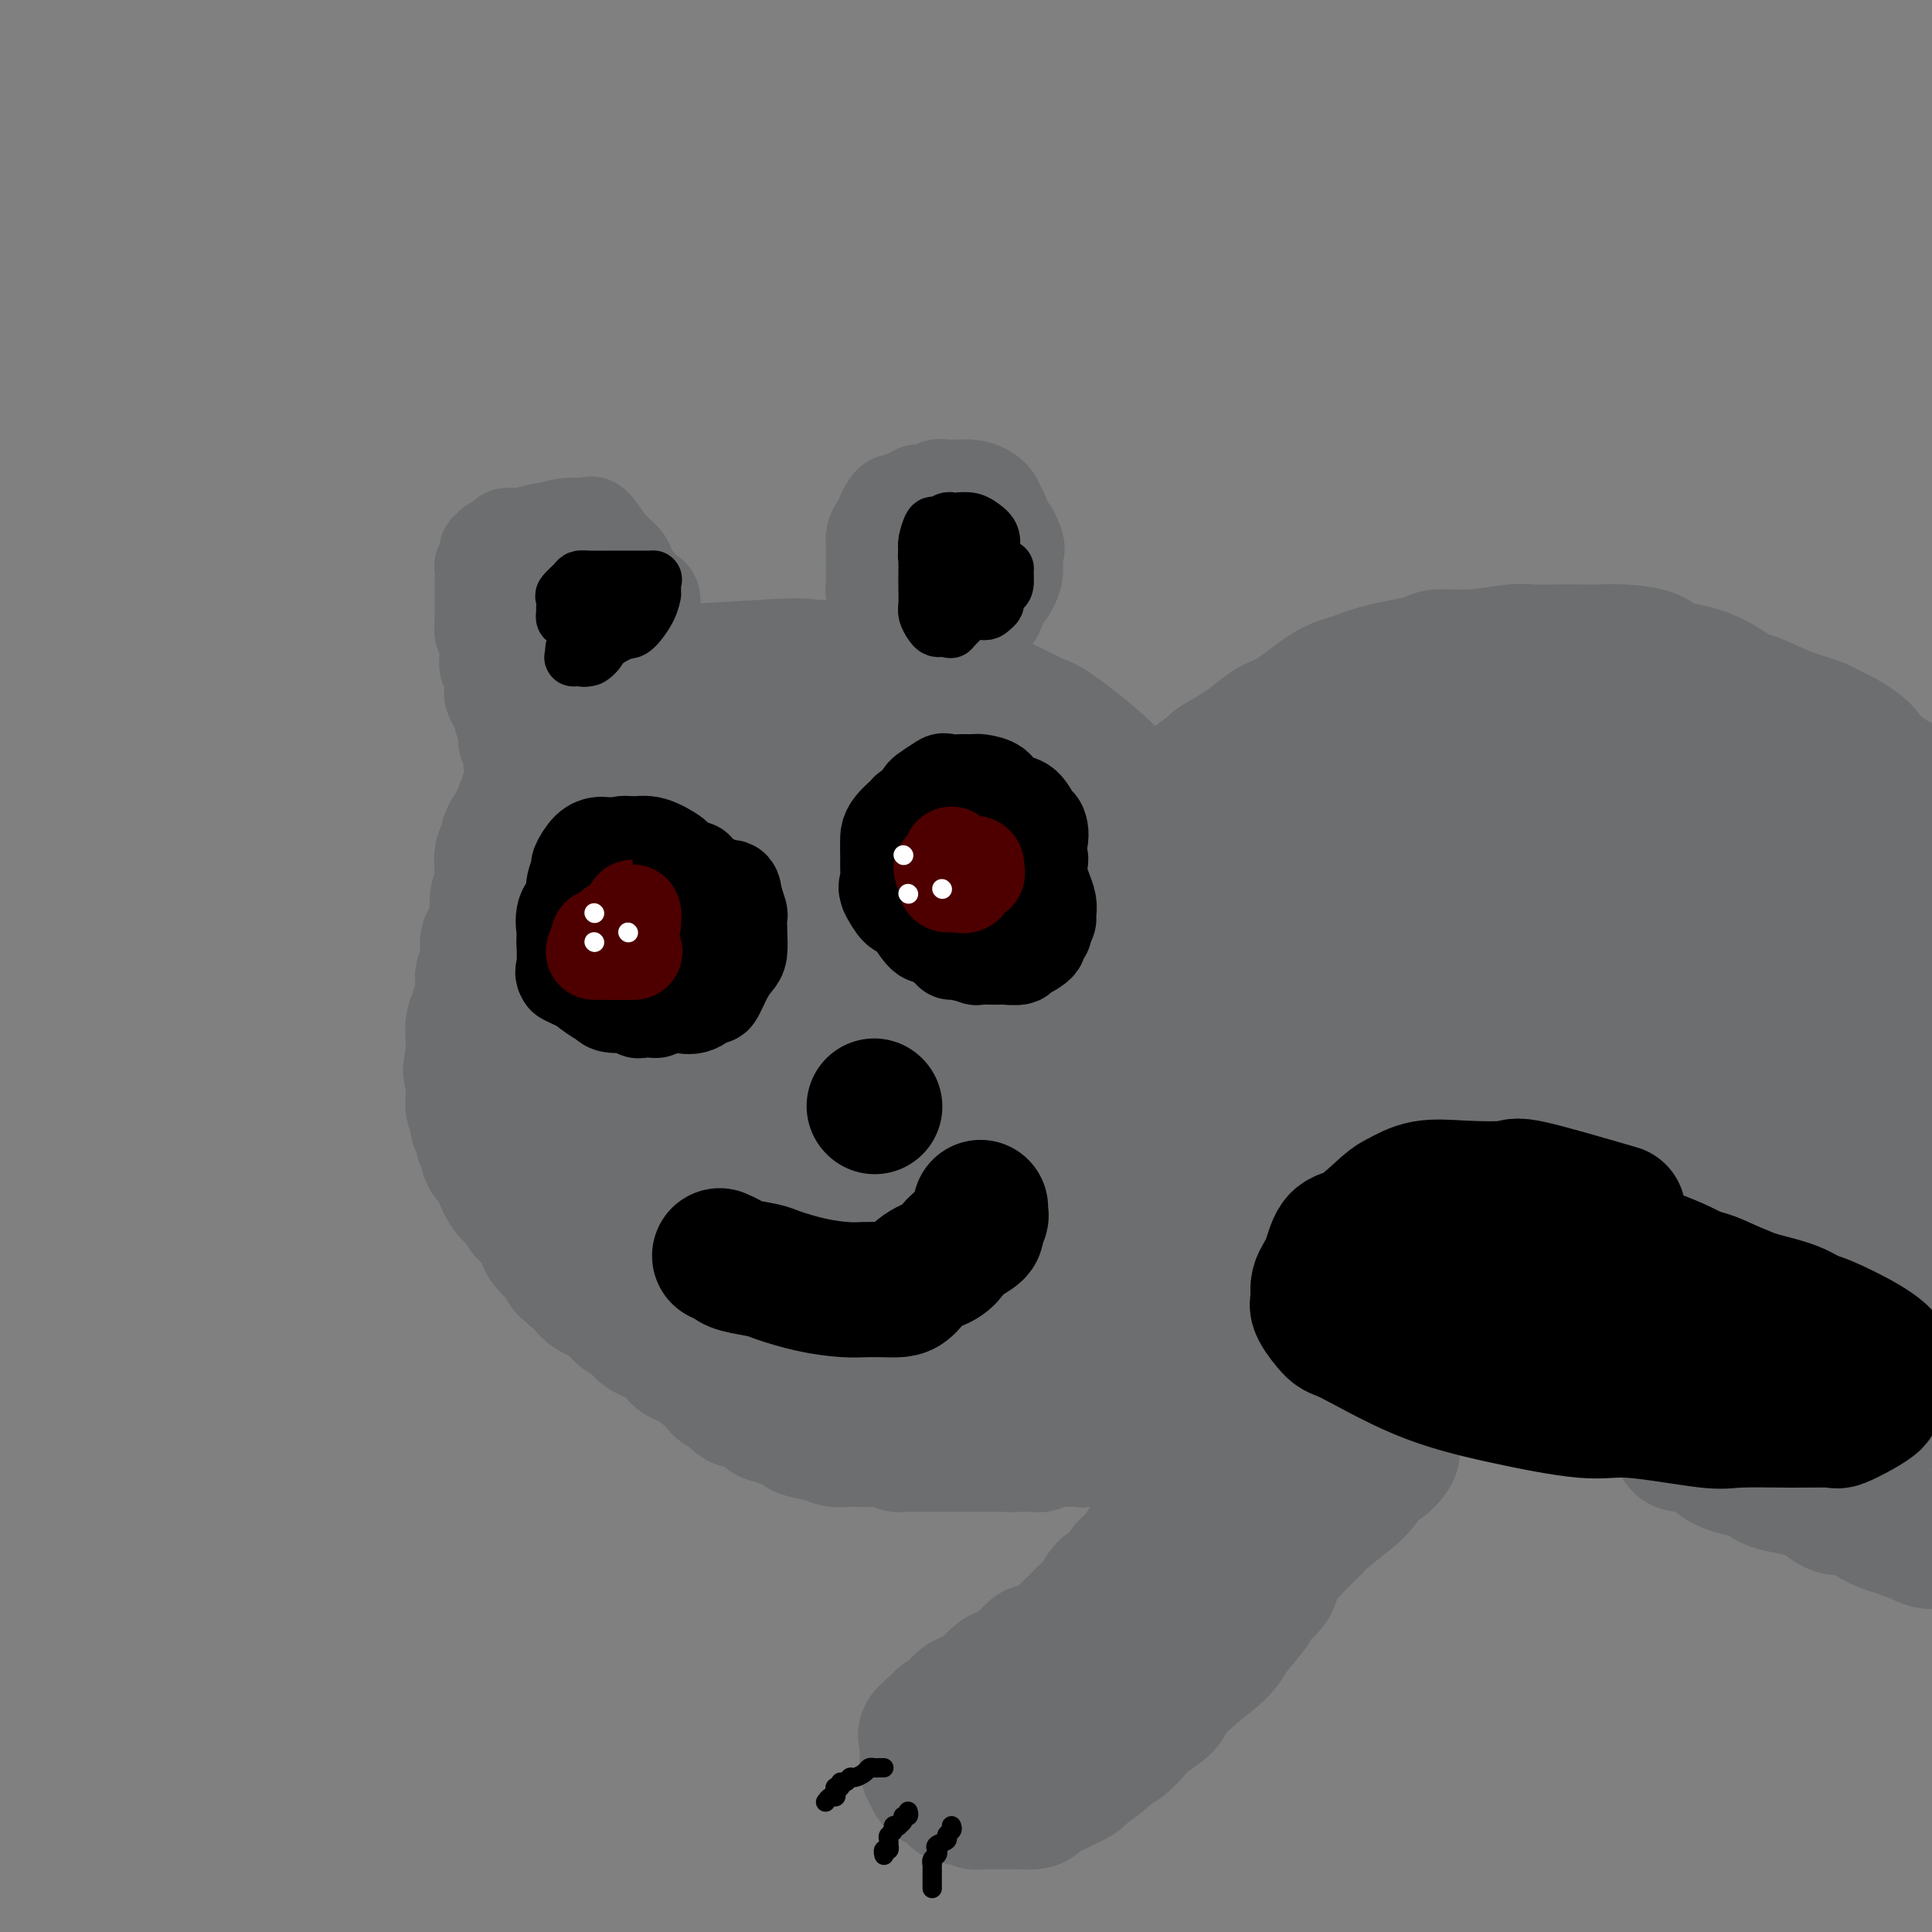 <svg viewBox='0 0 400 400' version='1.1' xmlns='http://www.w3.org/2000/svg' xmlns:xlink='http://www.w3.org/1999/xlink'><rect x="0" y="0" width="400" height="400" fill="#808080" stroke="none"/><g fill='none' stroke='#6D6E70' stroke-width='28' stroke-linecap='round' stroke-linejoin='round'><path d='M146,142c0.115,-0.423 0.230,-0.845 0,-1c-0.230,-0.155 -0.804,-0.041 -1,0c-0.196,0.041 -0.013,0.010 -1,0c-0.987,-0.010 -3.144,0.000 -4,0c-0.856,-0.000 -0.410,-0.010 -1,0c-0.590,0.010 -2.216,0.042 -4,0c-1.784,-0.042 -3.725,-0.156 -5,0c-1.275,0.156 -1.884,0.584 -3,1c-1.116,0.416 -2.741,0.821 -4,2c-1.259,1.179 -2.153,3.134 -3,4c-0.847,0.866 -1.646,0.645 -3,2c-1.354,1.355 -3.261,4.286 -5,8c-1.739,3.714 -3.309,8.212 -4,10c-0.691,1.788 -0.504,0.868 -1,3c-0.496,2.132 -1.676,7.316 -2,10c-0.324,2.684 0.210,2.867 0,6c-0.210,3.133 -1.162,9.215 0,15c1.162,5.785 4.437,11.273 6,15c1.563,3.727 1.414,5.692 4,10c2.586,4.308 7.908,10.958 13,17c5.092,6.042 9.955,11.477 16,17c6.045,5.523 13.271,11.133 17,14c3.729,2.867 3.961,2.989 9,5c5.039,2.011 14.885,5.911 20,8c5.115,2.089 5.498,2.367 9,3c3.502,0.633 10.121,1.621 15,2c4.879,0.379 8.018,0.149 10,0c1.982,-0.149 2.809,-0.216 5,-1c2.191,-0.784 5.747,-2.285 6,-2c0.253,0.285 -2.795,2.357 -2,1c0.795,-1.357 5.435,-6.142 8,-9c2.565,-2.858 3.055,-3.790 5,-7c1.945,-3.210 5.344,-8.697 7,-12c1.656,-3.303 1.567,-4.421 2,-8c0.433,-3.579 1.386,-9.617 2,-15c0.614,-5.383 0.890,-10.109 1,-15c0.110,-4.891 0.055,-9.945 0,-15'/><path d='M258,210c0.338,-9.202 -1.317,-5.707 -3,-8c-1.683,-2.293 -3.393,-10.373 -6,-16c-2.607,-5.627 -6.110,-8.800 -8,-11c-1.890,-2.200 -2.168,-3.427 -4,-6c-1.832,-2.573 -5.217,-6.491 -9,-10c-3.783,-3.509 -7.963,-6.610 -10,-8c-2.037,-1.390 -1.932,-1.069 -4,-2c-2.068,-0.931 -6.309,-3.115 -10,-5c-3.691,-1.885 -6.831,-3.473 -9,-4c-2.169,-0.527 -3.368,0.006 -6,0c-2.632,-0.006 -6.698,-0.549 -11,-1c-4.302,-0.451 -8.839,-0.808 -11,-1c-2.161,-0.192 -1.945,-0.219 -6,0c-4.055,0.219 -12.381,0.685 -17,1c-4.619,0.315 -5.531,0.479 -7,1c-1.469,0.521 -3.493,1.399 -6,2c-2.507,0.601 -5.495,0.924 -8,3c-2.505,2.076 -4.527,5.906 -6,8c-1.473,2.094 -2.395,2.452 -3,5c-0.605,2.548 -0.891,7.286 -1,13c-0.109,5.714 -0.041,12.404 0,16c0.041,3.596 0.055,4.098 2,8c1.945,3.902 5.821,11.204 8,15c2.179,3.796 2.662,4.085 5,7c2.338,2.915 6.530,8.456 12,13c5.470,4.544 12.219,8.092 16,10c3.781,1.908 4.595,2.177 8,3c3.405,0.823 9.401,2.198 15,3c5.599,0.802 10.799,1.029 16,0c5.201,-1.029 10.402,-3.313 13,-4c2.598,-0.687 2.594,0.223 3,0c0.406,-0.223 1.222,-1.580 4,-5c2.778,-3.420 7.517,-8.904 10,-12c2.483,-3.096 2.710,-3.805 3,-7c0.290,-3.195 0.645,-8.877 1,-12c0.355,-3.123 0.711,-3.687 0,-7c-0.711,-3.313 -2.489,-9.375 -5,-14c-2.511,-4.625 -5.756,-7.812 -9,-11'/><path d='M215,174c-2.419,-4.575 -1.466,-3.512 -4,-5c-2.534,-1.488 -8.556,-5.528 -14,-8c-5.444,-2.472 -10.312,-3.378 -13,-4c-2.688,-0.622 -3.197,-0.961 -6,-1c-2.803,-0.039 -7.901,0.221 -12,0c-4.099,-0.221 -7.199,-0.923 -11,0c-3.801,0.923 -8.303,3.469 -11,5c-2.697,1.531 -3.587,2.045 -6,4c-2.413,1.955 -6.348,5.350 -9,10c-2.652,4.650 -4.021,10.553 -5,14c-0.979,3.447 -1.567,4.436 -2,6c-0.433,1.564 -0.710,3.703 0,8c0.710,4.297 2.409,10.753 6,16c3.591,5.247 9.075,9.284 16,14c6.925,4.716 15.292,10.111 20,13c4.708,2.889 5.756,3.271 10,4c4.244,0.729 11.684,1.805 18,2c6.316,0.195 11.508,-0.491 13,0c1.492,0.491 -0.714,2.159 -1,2c-0.286,-0.159 1.350,-2.145 3,-6c1.650,-3.855 3.313,-9.579 4,-13c0.687,-3.421 0.398,-4.540 0,-8c-0.398,-3.460 -0.905,-9.260 -4,-15c-3.095,-5.740 -8.778,-11.421 -12,-15c-3.222,-3.579 -3.982,-5.056 -8,-8c-4.018,-2.944 -11.293,-7.357 -18,-10c-6.707,-2.643 -12.848,-3.518 -16,-4c-3.152,-0.482 -3.317,-0.571 -6,-1c-2.683,-0.429 -7.885,-1.196 -12,0c-4.115,1.196 -7.143,4.357 -9,6c-1.857,1.643 -2.542,1.768 -4,4c-1.458,2.232 -3.690,6.570 -5,12c-1.310,5.430 -1.697,11.953 -2,15c-0.303,3.047 -0.520,2.618 0,6c0.520,3.382 1.779,10.577 5,16c3.221,5.423 8.406,9.075 11,11c2.594,1.925 2.598,2.121 6,3c3.402,0.879 10.201,2.439 17,4'/><path d='M154,251c6.250,0.977 10.374,-0.080 12,0c1.626,0.080 0.754,1.296 3,0c2.246,-1.296 7.610,-5.106 12,-11c4.390,-5.894 7.807,-13.873 9,-18c1.193,-4.127 0.163,-4.403 0,-8c-0.163,-3.597 0.541,-10.516 -2,-16c-2.541,-5.484 -8.328,-9.531 -11,-12c-2.672,-2.469 -2.230,-3.358 -6,-5c-3.770,-1.642 -11.753,-4.036 -17,-6c-5.247,-1.964 -7.759,-3.497 -9,-4c-1.241,-0.503 -1.212,0.023 -1,0c0.212,-0.023 0.606,-0.595 0,0c-0.606,0.595 -2.213,2.357 -3,4c-0.787,1.643 -0.754,3.169 -1,6c-0.246,2.831 -0.770,6.968 0,12c0.770,5.032 2.833,10.958 4,14c1.167,3.042 1.436,3.201 4,5c2.564,1.799 7.421,5.238 14,7c6.579,1.762 14.878,1.848 19,2c4.122,0.152 4.067,0.370 7,0c2.933,-0.370 8.853,-1.329 14,-4c5.147,-2.671 9.519,-7.055 12,-10c2.481,-2.945 3.070,-4.450 4,-7c0.930,-2.550 2.199,-6.143 2,-10c-0.199,-3.857 -1.868,-7.978 -3,-10c-1.132,-2.022 -1.728,-1.945 -5,-4c-3.272,-2.055 -9.220,-6.242 -17,-8c-7.780,-1.758 -17.390,-1.088 -23,-1c-5.610,0.088 -7.219,-0.406 -11,0c-3.781,0.406 -9.733,1.712 -12,3c-2.267,1.288 -0.847,2.557 -1,4c-0.153,1.443 -1.879,3.060 -3,6c-1.121,2.940 -1.639,7.204 0,12c1.639,4.796 5.434,10.125 8,13c2.566,2.875 3.904,3.296 8,5c4.096,1.704 10.949,4.689 18,6c7.051,1.311 14.300,0.946 18,1c3.700,0.054 3.850,0.527 4,1'/><path d='M201,218c4.125,0.058 3.436,-0.795 5,-4c1.564,-3.205 5.381,-8.760 7,-11c1.619,-2.240 1.040,-1.163 1,-3c-0.040,-1.837 0.459,-6.586 -2,-10c-2.459,-3.414 -7.878,-5.491 -11,-7c-3.122,-1.509 -3.949,-2.448 -8,-3c-4.051,-0.552 -11.325,-0.716 -17,0c-5.675,0.716 -9.749,2.312 -14,5c-4.251,2.688 -8.678,6.468 -11,9c-2.322,2.532 -2.539,3.816 -3,7c-0.461,3.184 -1.165,8.267 0,13c1.165,4.733 4.198,9.116 6,12c1.802,2.884 2.373,4.270 6,7c3.627,2.730 10.311,6.803 14,9c3.689,2.197 4.383,2.517 8,3c3.617,0.483 10.158,1.130 15,1c4.842,-0.130 7.987,-1.035 10,-2c2.013,-0.965 2.896,-1.988 4,-4c1.104,-2.012 2.429,-5.012 3,-8c0.571,-2.988 0.389,-5.966 0,-8c-0.389,-2.034 -0.984,-3.126 -3,-5c-2.016,-1.874 -5.452,-4.531 -10,-6c-4.548,-1.469 -10.209,-1.751 -13,-2c-2.791,-0.249 -2.713,-0.466 -5,0c-2.287,0.466 -6.940,1.616 -11,5c-4.060,3.384 -7.528,9.001 -9,12c-1.472,2.999 -0.947,3.378 -1,6c-0.053,2.622 -0.685,7.487 0,12c0.685,4.513 2.688,8.675 4,11c1.312,2.325 1.933,2.813 4,5c2.067,2.187 5.580,6.073 10,8c4.420,1.927 9.747,1.896 13,2c3.253,0.104 4.430,0.342 7,0c2.570,-0.342 6.531,-1.266 10,-3c3.469,-1.734 6.445,-4.279 8,-6c1.555,-1.721 1.688,-2.617 2,-4c0.312,-1.383 0.803,-3.252 1,-5c0.197,-1.748 0.098,-3.374 0,-5'/><path d='M221,249c-0.226,-2.294 -2.292,-1.029 -4,-1c-1.708,0.029 -3.058,-1.177 -5,-1c-1.942,0.177 -4.476,1.738 -6,3c-1.524,1.262 -2.038,2.227 -3,4c-0.962,1.773 -2.373,4.356 -3,7c-0.627,2.644 -0.468,5.348 0,7c0.468,1.652 1.247,2.250 2,3c0.753,0.750 1.479,1.652 4,2c2.521,0.348 6.837,0.142 9,0c2.163,-0.142 2.174,-0.220 5,-2c2.826,-1.780 8.467,-5.264 13,-10c4.533,-4.736 7.958,-10.726 10,-14c2.042,-3.274 2.701,-3.834 3,-7c0.299,-3.166 0.240,-8.939 0,-13c-0.240,-4.061 -0.659,-6.411 -1,-8c-0.341,-1.589 -0.604,-2.416 -2,-3c-1.396,-0.584 -3.925,-0.924 -6,-1c-2.075,-0.076 -3.694,0.114 -4,0c-0.306,-0.114 0.702,-0.530 0,0c-0.702,0.530 -3.114,2.008 -4,4c-0.886,1.992 -0.246,4.498 0,6c0.246,1.502 0.096,2.002 0,3c-0.096,0.998 -0.139,2.496 0,3c0.139,0.504 0.461,0.015 1,0c0.539,-0.015 1.297,0.442 3,0c1.703,-0.442 4.351,-1.785 7,-4c2.649,-2.215 5.299,-5.301 7,-7c1.701,-1.699 2.452,-2.010 4,-4c1.548,-1.990 3.892,-5.660 5,-8c1.108,-2.340 0.980,-3.351 1,-4c0.020,-0.649 0.187,-0.938 0,-1c-0.187,-0.062 -0.729,0.103 -1,0c-0.271,-0.103 -0.272,-0.472 -1,0c-0.728,0.472 -2.185,1.786 -3,3c-0.815,1.214 -0.989,2.327 -1,3c-0.011,0.673 0.140,0.907 0,1c-0.140,0.093 -0.570,0.047 -1,0'/><path d='M250,210c-1.452,0.810 -1.581,-0.165 -2,-1c-0.419,-0.835 -1.128,-1.530 -2,-2c-0.872,-0.470 -1.905,-0.713 -5,-2c-3.095,-1.287 -8.250,-3.617 -14,-6c-5.750,-2.383 -12.095,-4.820 -16,-6c-3.905,-1.180 -5.371,-1.104 -9,-2c-3.629,-0.896 -9.420,-2.765 -14,-4c-4.580,-1.235 -7.947,-1.838 -10,-2c-2.053,-0.162 -2.792,0.116 -5,0c-2.208,-0.116 -5.885,-0.628 -8,-1c-2.115,-0.372 -2.669,-0.606 -4,-1c-1.331,-0.394 -3.439,-0.948 -4,-1c-0.561,-0.052 0.425,0.397 0,0c-0.425,-0.397 -2.259,-1.640 -3,-2c-0.741,-0.360 -0.387,0.163 -1,0c-0.613,-0.163 -2.191,-1.011 -3,-2c-0.809,-0.989 -0.849,-2.118 -2,-3c-1.151,-0.882 -3.412,-1.518 -4,-2c-0.588,-0.482 0.497,-0.811 0,-1c-0.497,-0.189 -2.575,-0.237 -4,-1c-1.425,-0.763 -2.198,-2.242 -3,-3c-0.802,-0.758 -1.632,-0.794 -2,-1c-0.368,-0.206 -0.274,-0.581 -1,-1c-0.726,-0.419 -2.271,-0.882 -3,-1c-0.729,-0.118 -0.643,0.108 -1,0c-0.357,-0.108 -1.156,-0.551 -2,-1c-0.844,-0.449 -1.731,-0.905 -2,-1c-0.269,-0.095 0.082,0.171 0,0c-0.082,-0.171 -0.595,-0.778 -1,-1c-0.405,-0.222 -0.700,-0.059 -1,0c-0.300,0.059 -0.606,0.015 -1,0c-0.394,-0.015 -0.878,-0.001 -1,0c-0.122,0.001 0.118,-0.010 0,0c-0.118,0.010 -0.592,0.041 -1,0c-0.408,-0.041 -0.748,-0.155 -1,0c-0.252,0.155 -0.414,0.580 -1,1c-0.586,0.420 -1.596,0.834 -2,1c-0.404,0.166 -0.202,0.083 0,0'/><path d='M117,164c-1.417,0.492 -0.961,0.723 -1,1c-0.039,0.277 -0.573,0.600 -1,1c-0.427,0.400 -0.745,0.877 -1,1c-0.255,0.123 -0.445,-0.107 -1,0c-0.555,0.107 -1.473,0.550 -2,1c-0.527,0.450 -0.662,0.908 -1,1c-0.338,0.092 -0.878,-0.181 -1,0c-0.122,0.181 0.175,0.817 0,1c-0.175,0.183 -0.821,-0.088 -1,0c-0.179,0.088 0.111,0.534 0,1c-0.111,0.466 -0.622,0.954 -1,1c-0.378,0.046 -0.623,-0.348 -1,0c-0.377,0.348 -0.884,1.438 -1,2c-0.116,0.562 0.161,0.596 0,1c-0.161,0.404 -0.760,1.177 -1,2c-0.240,0.823 -0.120,1.695 0,3c0.120,1.305 0.238,3.042 0,4c-0.238,0.958 -0.834,1.138 -1,2c-0.166,0.862 0.099,2.406 0,4c-0.099,1.594 -0.563,3.239 -1,4c-0.437,0.761 -0.848,0.638 -1,1c-0.152,0.362 -0.044,1.210 0,2c0.044,0.790 0.026,1.522 0,2c-0.026,0.478 -0.060,0.701 0,1c0.060,0.299 0.212,0.675 0,1c-0.212,0.325 -0.789,0.598 -1,1c-0.211,0.402 -0.055,0.933 0,1c0.055,0.067 0.011,-0.329 0,0c-0.011,0.329 0.012,1.383 0,2c-0.012,0.617 -0.060,0.797 0,1c0.060,0.203 0.226,0.431 0,1c-0.226,0.569 -0.845,1.481 -1,2c-0.155,0.519 0.155,0.645 0,1c-0.155,0.355 -0.773,0.941 -1,2c-0.227,1.059 -0.061,2.593 0,3c0.061,0.407 0.017,-0.312 0,0c-0.017,0.312 -0.009,1.656 0,3'/><path d='M98,218c-1.083,6.864 -0.290,2.025 0,1c0.290,-1.025 0.078,1.766 0,3c-0.078,1.234 -0.021,0.912 0,1c0.021,0.088 0.005,0.587 0,1c-0.005,0.413 0.002,0.739 0,1c-0.002,0.261 -0.014,0.455 0,1c0.014,0.545 0.055,1.440 0,2c-0.055,0.560 -0.207,0.784 0,1c0.207,0.216 0.772,0.425 1,1c0.228,0.575 0.118,1.515 0,2c-0.118,0.485 -0.243,0.515 0,1c0.243,0.485 0.853,1.426 1,2c0.147,0.574 -0.168,0.783 0,1c0.168,0.217 0.820,0.443 1,1c0.180,0.557 -0.110,1.444 0,2c0.110,0.556 0.621,0.782 1,1c0.379,0.218 0.626,0.427 1,1c0.374,0.573 0.874,1.511 1,2c0.126,0.489 -0.121,0.529 0,1c0.121,0.471 0.610,1.374 1,2c0.390,0.626 0.681,0.974 1,1c0.319,0.026 0.666,-0.271 1,0c0.334,0.271 0.654,1.109 1,2c0.346,0.891 0.718,1.834 1,2c0.282,0.166 0.473,-0.446 1,0c0.527,0.446 1.389,1.950 2,3c0.611,1.050 0.972,1.647 1,2c0.028,0.353 -0.276,0.462 0,1c0.276,0.538 1.133,1.506 2,2c0.867,0.494 1.742,0.513 2,1c0.258,0.487 -0.103,1.443 0,2c0.103,0.557 0.669,0.717 1,1c0.331,0.283 0.426,0.689 1,1c0.574,0.311 1.628,0.527 2,1c0.372,0.473 0.062,1.204 1,2c0.938,0.796 3.125,1.656 4,2c0.875,0.344 0.437,0.172 0,0'/><path d='M126,269c4.670,5.227 3.846,3.293 4,3c0.154,-0.293 1.286,1.053 2,2c0.714,0.947 1.010,1.494 2,2c0.990,0.506 2.675,0.971 4,2c1.325,1.029 2.291,2.623 3,3c0.709,0.377 1.163,-0.461 2,0c0.837,0.461 2.059,2.222 3,3c0.941,0.778 1.603,0.572 2,1c0.397,0.428 0.529,1.489 1,2c0.471,0.511 1.282,0.470 2,1c0.718,0.530 1.344,1.630 2,2c0.656,0.370 1.342,0.011 2,0c0.658,-0.011 1.289,0.326 2,1c0.711,0.674 1.504,1.686 2,2c0.496,0.314 0.695,-0.071 1,0c0.305,0.071 0.715,0.597 2,1c1.285,0.403 3.446,0.682 4,1c0.554,0.318 -0.498,0.674 0,1c0.498,0.326 2.544,0.623 4,1c1.456,0.377 2.320,0.833 3,1c0.680,0.167 1.176,0.044 2,0c0.824,-0.044 1.975,-0.008 3,0c1.025,0.008 1.924,-0.012 2,0c0.076,0.012 -0.672,0.056 0,0c0.672,-0.056 2.765,-0.211 4,0c1.235,0.211 1.612,0.789 2,1c0.388,0.211 0.788,0.057 1,0c0.212,-0.057 0.235,-0.015 1,0c0.765,0.015 2.270,0.004 3,0c0.730,-0.004 0.685,-0.001 1,0c0.315,0.001 0.992,0.000 2,0c1.008,-0.000 2.348,-0.000 3,0c0.652,0.000 0.616,0.000 1,0c0.384,-0.000 1.189,-0.000 2,0c0.811,0.000 1.630,0.000 2,0c0.370,-0.000 0.292,-0.000 1,0c0.708,0.000 2.202,0.000 3,0c0.798,-0.000 0.899,-0.000 1,0'/><path d='M207,299c5.454,0.155 2.090,0.042 1,0c-1.090,-0.042 0.094,-0.011 1,0c0.906,0.011 1.534,0.004 2,0c0.466,-0.004 0.771,-0.005 1,0c0.229,0.005 0.380,0.015 1,0c0.620,-0.015 1.707,-0.057 2,0c0.293,0.057 -0.207,0.211 0,0c0.207,-0.211 1.122,-0.788 2,-1c0.878,-0.212 1.720,-0.061 2,0c0.280,0.061 -0.003,0.031 1,0c1.003,-0.031 3.291,-0.064 4,0c0.709,0.064 -0.163,0.225 0,0c0.163,-0.225 1.361,-0.835 2,-1c0.639,-0.165 0.721,0.114 1,0c0.279,-0.114 0.756,-0.622 1,-1c0.244,-0.378 0.254,-0.625 1,-1c0.746,-0.375 2.227,-0.879 3,-1c0.773,-0.121 0.836,0.141 1,0c0.164,-0.141 0.428,-0.686 1,-1c0.572,-0.314 1.452,-0.397 2,-1c0.548,-0.603 0.763,-1.725 1,-2c0.237,-0.275 0.496,0.296 1,0c0.504,-0.296 1.253,-1.459 2,-2c0.747,-0.541 1.492,-0.460 2,-1c0.508,-0.540 0.779,-1.702 1,-2c0.221,-0.298 0.392,0.267 1,0c0.608,-0.267 1.655,-1.366 2,-2c0.345,-0.634 -0.010,-0.801 0,-1c0.010,-0.199 0.386,-0.428 1,-1c0.614,-0.572 1.465,-1.486 2,-2c0.535,-0.514 0.754,-0.627 1,-1c0.246,-0.373 0.517,-1.006 1,-2c0.483,-0.994 1.176,-2.348 2,-3c0.824,-0.652 1.779,-0.600 2,-1c0.221,-0.400 -0.291,-1.252 0,-2c0.291,-0.748 1.386,-1.394 2,-2c0.614,-0.606 0.747,-1.173 1,-2c0.253,-0.827 0.627,-1.913 1,-3'/><path d='M259,263c3.721,-5.076 1.523,-3.265 1,-3c-0.523,0.265 0.629,-1.017 1,-2c0.371,-0.983 -0.041,-1.669 0,-3c0.041,-1.331 0.533,-3.309 1,-5c0.467,-1.691 0.910,-3.094 1,-4c0.090,-0.906 -0.172,-1.313 0,-2c0.172,-0.687 0.778,-1.654 1,-3c0.222,-1.346 0.059,-3.070 0,-4c-0.059,-0.930 -0.016,-1.067 0,-2c0.016,-0.933 0.004,-2.664 0,-4c-0.004,-1.336 -0.002,-2.277 0,-3c0.002,-0.723 0.003,-1.226 0,-2c-0.003,-0.774 -0.009,-1.818 0,-3c0.009,-1.182 0.033,-2.501 0,-3c-0.033,-0.499 -0.122,-0.177 0,-1c0.122,-0.823 0.454,-2.792 0,-4c-0.454,-1.208 -1.695,-1.657 -2,-2c-0.305,-0.343 0.325,-0.581 0,-1c-0.325,-0.419 -1.607,-1.021 -2,-2c-0.393,-0.979 0.102,-2.337 0,-3c-0.102,-0.663 -0.802,-0.632 -1,-1c-0.198,-0.368 0.106,-1.135 0,-2c-0.106,-0.865 -0.621,-1.827 -1,-2c-0.379,-0.173 -0.623,0.444 -1,0c-0.377,-0.444 -0.886,-1.951 -1,-3c-0.114,-1.049 0.166,-1.642 0,-2c-0.166,-0.358 -0.780,-0.481 -1,-1c-0.220,-0.519 -0.048,-1.434 0,-2c0.048,-0.566 -0.028,-0.781 0,-1c0.028,-0.219 0.162,-0.440 0,-1c-0.162,-0.560 -0.618,-1.459 -1,-2c-0.382,-0.541 -0.690,-0.723 -1,-1c-0.310,-0.277 -0.623,-0.648 -1,-1c-0.377,-0.352 -0.819,-0.686 -1,-1c-0.181,-0.314 -0.100,-0.610 0,-1c0.100,-0.390 0.219,-0.874 0,-1c-0.219,-0.126 -0.777,0.107 -1,0c-0.223,-0.107 -0.112,-0.553 0,-1'/><path d='M250,184c-2.401,-4.821 -1.403,-1.374 -1,0c0.403,1.374 0.212,0.677 0,0c-0.212,-0.677 -0.446,-1.332 -1,-2c-0.554,-0.668 -1.429,-1.350 -2,-2c-0.571,-0.650 -0.839,-1.269 -1,-2c-0.161,-0.731 -0.214,-1.575 -1,-2c-0.786,-0.425 -2.305,-0.432 -3,-1c-0.695,-0.568 -0.568,-1.696 -1,-2c-0.432,-0.304 -1.425,0.216 -2,0c-0.575,-0.216 -0.733,-1.167 -1,-2c-0.267,-0.833 -0.644,-1.547 -1,-2c-0.356,-0.453 -0.693,-0.644 -1,-1c-0.307,-0.356 -0.584,-0.878 -1,-1c-0.416,-0.122 -0.970,0.155 -1,0c-0.030,-0.155 0.463,-0.741 0,-1c-0.463,-0.259 -1.881,-0.192 -3,-1c-1.119,-0.808 -1.937,-2.493 -2,-3c-0.063,-0.507 0.631,0.164 0,0c-0.631,-0.164 -2.586,-1.162 -4,-2c-1.414,-0.838 -2.286,-1.516 -3,-2c-0.714,-0.484 -1.269,-0.775 -2,-1c-0.731,-0.225 -1.639,-0.385 -3,-1c-1.361,-0.615 -3.177,-1.684 -4,-2c-0.823,-0.316 -0.653,0.122 -1,0c-0.347,-0.122 -1.210,-0.802 -2,-1c-0.790,-0.198 -1.508,0.087 -2,0c-0.492,-0.087 -0.759,-0.544 -1,-1c-0.241,-0.456 -0.458,-0.910 -1,-1c-0.542,-0.090 -1.411,0.184 -2,0c-0.589,-0.184 -0.897,-0.826 -1,-1c-0.103,-0.174 0.000,0.121 -1,0c-1.000,-0.121 -3.104,-0.658 -4,-1c-0.896,-0.342 -0.586,-0.488 -1,-1c-0.414,-0.512 -1.553,-1.391 -3,-2c-1.447,-0.609 -3.202,-0.947 -4,-1c-0.798,-0.053 -0.638,0.178 -1,0c-0.362,-0.178 -1.246,-0.765 -2,-1c-0.754,-0.235 -1.377,-0.117 -2,0'/><path d='M184,144c-6.774,-3.011 -1.709,-1.539 0,-1c1.709,0.539 0.063,0.144 -1,0c-1.063,-0.144 -1.541,-0.039 -2,0c-0.459,0.039 -0.897,0.011 -1,0c-0.103,-0.011 0.131,-0.007 0,0c-0.131,0.007 -0.627,0.016 -1,0c-0.373,-0.016 -0.625,-0.057 -1,0c-0.375,0.057 -0.874,0.211 -1,0c-0.126,-0.211 0.122,-0.789 0,-1c-0.122,-0.211 -0.613,-0.057 -1,0c-0.387,0.057 -0.671,0.015 -1,0c-0.329,-0.015 -0.702,-0.004 -1,0c-0.298,0.004 -0.519,0.001 -1,0c-0.481,-0.001 -1.222,-0.001 -2,0c-0.778,0.001 -1.593,0.001 -2,0c-0.407,-0.001 -0.407,-0.004 -1,0c-0.593,0.004 -1.780,0.015 -3,0c-1.220,-0.015 -2.474,-0.057 -3,0c-0.526,0.057 -0.326,0.211 -1,0c-0.674,-0.211 -2.223,-0.789 -3,-1c-0.777,-0.211 -0.783,-0.057 -1,0c-0.217,0.057 -0.646,0.015 -1,0c-0.354,-0.015 -0.634,-0.004 -1,0c-0.366,0.004 -0.819,0.001 -1,0c-0.181,-0.001 -0.091,-0.001 0,0'/><path d='M238,173c0.331,-0.303 0.661,-0.605 1,-1c0.339,-0.395 0.686,-0.882 1,-1c0.314,-0.118 0.595,0.135 1,0c0.405,-0.135 0.935,-0.657 1,-1c0.065,-0.343 -0.335,-0.505 0,-1c0.335,-0.495 1.406,-1.321 2,-2c0.594,-0.679 0.710,-1.210 1,-2c0.290,-0.790 0.752,-1.839 2,-3c1.248,-1.161 3.282,-2.433 4,-3c0.718,-0.567 0.121,-0.428 1,-1c0.879,-0.572 3.235,-1.855 5,-3c1.765,-1.145 2.939,-2.151 4,-3c1.061,-0.849 2.007,-1.540 3,-2c0.993,-0.460 2.032,-0.690 4,-2c1.968,-1.310 4.866,-3.700 7,-5c2.134,-1.300 3.505,-1.510 5,-2c1.495,-0.490 3.114,-1.259 6,-2c2.886,-0.741 7.040,-1.452 9,-2c1.960,-0.548 1.726,-0.931 3,-1c1.274,-0.069 4.057,0.178 7,0c2.943,-0.178 6.046,-0.780 8,-1c1.954,-0.220 2.757,-0.060 4,0c1.243,0.060 2.925,0.018 5,0c2.075,-0.018 4.543,-0.012 6,0c1.457,0.012 1.902,0.031 3,0c1.098,-0.031 2.847,-0.113 5,0c2.153,0.113 4.708,0.420 6,1c1.292,0.580 1.319,1.433 3,2c1.681,0.567 5.014,0.849 8,2c2.986,1.151 5.624,3.173 7,4c1.376,0.827 1.490,0.461 3,1c1.510,0.539 4.415,1.982 7,3c2.585,1.018 4.848,1.609 6,2c1.152,0.391 1.193,0.580 2,1c0.807,0.420 2.381,1.071 4,2c1.619,0.929 3.282,2.135 4,3c0.718,0.865 0.491,1.390 1,2c0.509,0.610 1.755,1.305 3,2'/><path d='M390,160c2.869,2.038 3.041,2.132 3,2c-0.041,-0.132 -0.295,-0.489 0,0c0.295,0.489 1.141,1.826 2,3c0.859,1.174 1.732,2.186 2,3c0.268,0.814 -0.069,1.431 0,2c0.069,0.569 0.544,1.091 1,2c0.456,0.909 0.892,2.206 1,3c0.108,0.794 -0.112,1.084 0,2c0.112,0.916 0.556,2.458 1,4'/><path d='M399,204c0.084,-0.123 0.168,-0.245 0,0c-0.168,0.245 -0.588,0.858 -1,2c-0.412,1.142 -0.817,2.814 -1,5c-0.183,2.186 -0.144,4.888 0,6c0.144,1.112 0.395,0.635 0,2c-0.395,1.365 -1.435,4.572 -2,7c-0.565,2.428 -0.656,4.078 -1,5c-0.344,0.922 -0.940,1.117 -1,2c-0.060,0.883 0.418,2.454 0,4c-0.418,1.546 -1.732,3.067 -2,4c-0.268,0.933 0.509,1.279 0,2c-0.509,0.721 -2.304,1.815 -3,3c-0.696,1.185 -0.291,2.459 -1,4c-0.709,1.541 -2.531,3.350 -3,4c-0.469,0.650 0.414,0.142 0,1c-0.414,0.858 -2.124,3.083 -3,4c-0.876,0.917 -0.919,0.528 -1,1c-0.081,0.472 -0.199,1.807 -1,3c-0.801,1.193 -2.283,2.244 -3,3c-0.717,0.756 -0.669,1.217 -1,2c-0.331,0.783 -1.043,1.889 -2,3c-0.957,1.111 -2.160,2.229 -3,3c-0.840,0.771 -1.316,1.197 -2,2c-0.684,0.803 -1.575,1.984 -3,3c-1.425,1.016 -3.384,1.869 -5,3c-1.616,1.131 -2.889,2.541 -4,3c-1.111,0.459 -2.058,-0.035 -4,0c-1.942,0.035 -4.878,0.597 -7,1c-2.122,0.403 -3.431,0.646 -5,1c-1.569,0.354 -3.397,0.820 -6,1c-2.603,0.180 -5.982,0.073 -8,0c-2.018,-0.073 -2.675,-0.114 -4,0c-1.325,0.114 -3.317,0.382 -5,0c-1.683,-0.382 -3.056,-1.413 -4,-2c-0.944,-0.587 -1.460,-0.729 -2,-1c-0.540,-0.271 -1.103,-0.671 -2,-2c-0.897,-1.329 -2.126,-3.589 -3,-5c-0.874,-1.411 -1.393,-1.975 -3,-4c-1.607,-2.025 -4.304,-5.513 -7,-9'/><path d='M296,265c-2.948,-4.217 -3.818,-5.759 -5,-7c-1.182,-1.241 -2.677,-2.181 -4,-4c-1.323,-1.819 -2.473,-4.515 -3,-7c-0.527,-2.485 -0.430,-4.758 -1,-6c-0.570,-1.242 -1.807,-1.455 -2,-3c-0.193,-1.545 0.660,-4.424 1,-8c0.340,-3.576 0.169,-7.848 0,-10c-0.169,-2.152 -0.335,-2.182 0,-5c0.335,-2.818 1.173,-8.423 2,-13c0.827,-4.577 1.644,-8.125 2,-10c0.356,-1.875 0.249,-2.076 1,-4c0.751,-1.924 2.358,-5.572 4,-8c1.642,-2.428 3.319,-3.635 4,-5c0.681,-1.365 0.366,-2.888 1,-4c0.634,-1.112 2.215,-1.815 4,-2c1.785,-0.185 3.772,0.146 5,0c1.228,-0.146 1.698,-0.769 3,-1c1.302,-0.231 3.438,-0.069 6,0c2.562,0.069 5.552,0.046 7,0c1.448,-0.046 1.355,-0.115 3,0c1.645,0.115 5.030,0.414 7,1c1.970,0.586 2.527,1.457 3,2c0.473,0.543 0.863,0.757 1,1c0.137,0.243 0.023,0.516 0,1c-0.023,0.484 0.046,1.178 0,3c-0.046,1.822 -0.207,4.773 0,6c0.207,1.227 0.781,0.731 0,3c-0.781,2.269 -2.918,7.305 -4,10c-1.082,2.695 -1.110,3.050 -3,5c-1.890,1.950 -5.642,5.495 -9,8c-3.358,2.505 -6.323,3.968 -8,5c-1.677,1.032 -2.065,1.632 -4,2c-1.935,0.368 -5.416,0.505 -9,0c-3.584,-0.505 -7.273,-1.652 -12,-4c-4.727,-2.348 -10.494,-5.897 -14,-8c-3.506,-2.103 -4.752,-2.758 -8,-6c-3.248,-3.242 -8.500,-9.069 -11,-12c-2.500,-2.931 -2.250,-2.965 -2,-3'/><path d='M251,182c-3.756,-5.477 -2.646,-8.670 -2,-11c0.646,-2.330 0.828,-3.797 1,-5c0.172,-1.203 0.332,-2.141 2,-4c1.668,-1.859 4.842,-4.638 8,-7c3.158,-2.362 6.298,-4.307 8,-5c1.702,-0.693 1.966,-0.134 4,-1c2.034,-0.866 5.839,-3.155 9,-4c3.161,-0.845 5.678,-0.244 7,0c1.322,0.244 1.448,0.131 3,0c1.552,-0.131 4.529,-0.280 7,0c2.471,0.280 4.437,0.988 6,3c1.563,2.012 2.723,5.329 4,7c1.277,1.671 2.672,1.698 4,4c1.328,2.302 2.588,6.879 3,9c0.412,2.121 -0.025,1.784 0,3c0.025,1.216 0.513,3.983 0,7c-0.513,3.017 -2.027,6.284 -3,8c-0.973,1.716 -1.406,1.882 -4,3c-2.594,1.118 -7.351,3.188 -11,4c-3.649,0.812 -6.192,0.365 -9,0c-2.808,-0.365 -5.880,-0.647 -8,-1c-2.120,-0.353 -3.287,-0.778 -5,-2c-1.713,-1.222 -3.973,-3.241 -5,-5c-1.027,-1.759 -0.823,-3.257 -1,-4c-0.177,-0.743 -0.735,-0.730 0,-2c0.735,-1.270 2.763,-3.822 4,-6c1.237,-2.178 1.683,-3.980 4,-6c2.317,-2.020 6.505,-4.257 10,-6c3.495,-1.743 6.295,-2.992 8,-4c1.705,-1.008 2.313,-1.774 3,-2c0.687,-0.226 1.452,0.088 2,0c0.548,-0.088 0.879,-0.579 0,0c-0.879,0.579 -2.968,2.227 -6,5c-3.032,2.773 -7.009,6.670 -9,9c-1.991,2.330 -1.998,3.094 -4,6c-2.002,2.906 -6.001,7.953 -10,13'/><path d='M271,188c-4.615,5.604 -2.654,3.113 -3,5c-0.346,1.887 -3.000,8.153 -4,11c-1.000,2.847 -0.345,2.274 0,3c0.345,0.726 0.379,2.749 1,4c0.621,1.251 1.827,1.730 5,2c3.173,0.270 8.312,0.330 11,0c2.688,-0.330 2.924,-1.051 5,-2c2.076,-0.949 5.993,-2.125 10,-5c4.007,-2.875 8.106,-7.449 10,-10c1.894,-2.551 1.583,-3.079 2,-4c0.417,-0.921 1.562,-2.234 2,-3c0.438,-0.766 0.169,-0.986 0,-1c-0.169,-0.014 -0.237,0.177 -1,0c-0.763,-0.177 -2.220,-0.723 -5,1c-2.780,1.723 -6.883,5.715 -9,8c-2.117,2.285 -2.246,2.862 -4,5c-1.754,2.138 -5.131,5.837 -8,10c-2.869,4.163 -5.228,8.792 -6,11c-0.772,2.208 0.044,1.997 0,4c-0.044,2.003 -0.947,6.220 0,9c0.947,2.780 3.744,4.122 5,5c1.256,0.878 0.970,1.292 2,2c1.030,0.708 3.376,1.711 6,2c2.624,0.289 5.525,-0.136 8,-1c2.475,-0.864 4.524,-2.169 6,-3c1.476,-0.831 2.378,-1.189 3,-2c0.622,-0.811 0.965,-2.074 1,-3c0.035,-0.926 -0.237,-1.514 0,-2c0.237,-0.486 0.984,-0.870 0,-1c-0.984,-0.130 -3.697,-0.007 -5,0c-1.303,0.007 -1.194,-0.103 -3,0c-1.806,0.103 -5.527,0.419 -9,1c-3.473,0.581 -6.700,1.428 -9,3c-2.300,1.572 -3.674,3.869 -6,6c-2.326,2.131 -5.603,4.097 -8,7c-2.397,2.903 -3.915,6.743 -5,9c-1.085,2.257 -1.739,2.931 -2,4c-0.261,1.069 -0.131,2.535 0,4'/><path d='M261,267c-1.122,2.858 -0.427,1.502 0,1c0.427,-0.502 0.584,-0.151 2,0c1.416,0.151 4.089,0.103 7,0c2.911,-0.103 6.060,-0.262 7,0c0.940,0.262 -0.328,0.946 0,1c0.328,0.054 2.253,-0.520 3,-1c0.747,-0.480 0.316,-0.866 0,-1c-0.316,-0.134 -0.517,-0.017 -2,0c-1.483,0.017 -4.249,-0.064 -6,0c-1.751,0.064 -2.487,0.275 -5,1c-2.513,0.725 -6.803,1.963 -10,4c-3.197,2.037 -5.299,4.871 -6,6c-0.701,1.129 0.001,0.551 0,1c-0.001,0.449 -0.704,1.925 -1,3c-0.296,1.075 -0.184,1.748 0,2c0.184,0.252 0.439,0.082 2,0c1.561,-0.082 4.429,-0.077 8,0c3.571,0.077 7.846,0.225 10,0c2.154,-0.225 2.189,-0.824 4,-2c1.811,-1.176 5.399,-2.928 7,-4c1.601,-1.072 1.213,-1.464 1,-2c-0.213,-0.536 -0.253,-1.215 0,-2c0.253,-0.785 0.800,-1.675 -1,-2c-1.800,-0.325 -5.945,-0.085 -8,0c-2.055,0.085 -2.018,0.015 -4,0c-1.982,-0.015 -5.982,0.024 -9,1c-3.018,0.976 -5.054,2.888 -6,4c-0.946,1.112 -0.802,1.422 -1,2c-0.198,0.578 -0.739,1.422 -1,2c-0.261,0.578 -0.242,0.888 0,1c0.242,0.112 0.707,0.026 2,0c1.293,-0.026 3.413,0.007 6,0c2.587,-0.007 5.642,-0.053 7,0c1.358,0.053 1.019,0.207 2,0c0.981,-0.207 3.280,-0.773 4,-1c0.720,-0.227 -0.140,-0.113 -1,0'/><path d='M272,281c2.414,0.003 -1.551,0.011 -3,0c-1.449,-0.011 -0.382,-0.041 -1,0c-0.618,0.041 -2.921,0.155 -4,1c-1.079,0.845 -0.934,2.422 -1,3c-0.066,0.578 -0.342,0.155 0,0c0.342,-0.155 1.304,-0.044 2,0c0.696,0.044 1.128,0.020 3,0c1.872,-0.020 5.184,-0.037 9,0c3.816,0.037 8.136,0.128 11,0c2.864,-0.128 4.271,-0.474 7,-1c2.729,-0.526 6.778,-1.234 11,-2c4.222,-0.766 8.615,-1.592 11,-2c2.385,-0.408 2.762,-0.397 5,-1c2.238,-0.603 6.339,-1.818 10,-3c3.661,-1.182 6.883,-2.329 9,-3c2.117,-0.671 3.129,-0.865 5,-1c1.871,-0.135 4.602,-0.211 7,-1c2.398,-0.789 4.462,-2.293 6,-3c1.538,-0.707 2.551,-0.618 4,-1c1.449,-0.382 3.333,-1.235 6,-2c2.667,-0.765 6.115,-1.441 8,-2c1.885,-0.559 2.207,-1.001 4,-2c1.793,-0.999 5.058,-2.557 8,-4c2.942,-1.443 5.561,-2.773 7,-4c1.439,-1.227 1.697,-2.351 3,-4c1.303,-1.649 3.652,-3.825 6,-6'/><path d='M397,184c0.590,0.326 1.181,0.653 0,0c-1.181,-0.653 -4.132,-2.284 -9,-5c-4.868,-2.716 -11.651,-6.515 -17,-9c-5.349,-2.485 -9.264,-3.656 -12,-4c-2.736,-0.344 -4.292,0.140 -6,0c-1.708,-0.140 -3.567,-0.905 -7,0c-3.433,0.905 -8.440,3.479 -11,5c-2.560,1.521 -2.674,1.987 -4,4c-1.326,2.013 -3.864,5.572 -6,9c-2.136,3.428 -3.868,6.724 -5,9c-1.132,2.276 -1.663,3.532 -2,6c-0.337,2.468 -0.481,6.150 0,9c0.481,2.850 1.586,4.869 2,6c0.414,1.131 0.138,1.375 1,2c0.862,0.625 2.863,1.633 6,2c3.137,0.367 7.411,0.095 10,0c2.589,-0.095 3.493,-0.013 6,-1c2.507,-0.987 6.616,-3.042 11,-6c4.384,-2.958 9.042,-6.819 11,-9c1.958,-2.181 1.215,-2.680 2,-4c0.785,-1.320 3.097,-3.459 4,-6c0.903,-2.541 0.396,-5.483 0,-7c-0.396,-1.517 -0.680,-1.609 -2,-3c-1.320,-1.391 -3.675,-4.082 -7,-5c-3.325,-0.918 -7.621,-0.063 -10,0c-2.379,0.063 -2.842,-0.665 -6,0c-3.158,0.665 -9.012,2.725 -15,6c-5.988,3.275 -12.112,7.766 -15,10c-2.888,2.234 -2.541,2.210 -5,5c-2.459,2.790 -7.725,8.394 -11,13c-3.275,4.606 -4.561,8.213 -5,10c-0.439,1.787 -0.033,1.752 0,3c0.033,1.248 -0.309,3.778 0,5c0.309,1.222 1.268,1.135 2,1c0.732,-0.135 1.238,-0.318 3,0c1.762,0.318 4.782,1.137 10,0c5.218,-1.137 12.636,-4.229 16,-6c3.364,-1.771 2.676,-2.220 5,-5c2.324,-2.780 7.662,-7.890 13,-13'/><path d='M344,206c3.850,-4.815 4.475,-7.851 5,-10c0.525,-2.149 0.949,-3.410 1,-6c0.051,-2.590 -0.272,-6.509 -2,-10c-1.728,-3.491 -4.861,-6.554 -7,-8c-2.139,-1.446 -3.284,-1.276 -6,-2c-2.716,-0.724 -7.004,-2.343 -12,-3c-4.996,-0.657 -10.701,-0.352 -14,0c-3.299,0.352 -4.192,0.750 -7,2c-2.808,1.250 -7.530,3.350 -10,6c-2.470,2.650 -2.688,5.849 -3,7c-0.312,1.151 -0.719,0.256 -1,2c-0.281,1.744 -0.436,6.129 0,8c0.436,1.871 1.464,1.227 2,1c0.536,-0.227 0.579,-0.037 2,0c1.421,0.037 4.220,-0.077 8,0c3.780,0.077 8.542,0.346 11,0c2.458,-0.346 2.612,-1.306 5,-3c2.388,-1.694 7.011,-4.122 10,-7c2.989,-2.878 4.345,-6.206 5,-8c0.655,-1.794 0.611,-2.054 1,-3c0.389,-0.946 1.213,-2.579 0,-5c-1.213,-2.421 -4.464,-5.629 -6,-7c-1.536,-1.371 -1.358,-0.903 -4,-2c-2.642,-1.097 -8.105,-3.758 -14,-5c-5.895,-1.242 -12.224,-1.064 -16,-1c-3.776,0.064 -5.000,0.014 -8,0c-3.000,-0.014 -7.778,0.008 -11,1c-3.222,0.992 -4.889,2.953 -6,4c-1.111,1.047 -1.667,1.181 -2,2c-0.333,0.819 -0.442,2.324 0,4c0.442,1.676 1.435,3.523 2,5c0.565,1.477 0.702,2.583 2,3c1.298,0.417 3.757,0.144 7,0c3.243,-0.144 7.269,-0.160 10,0c2.731,0.160 4.165,0.497 7,0c2.835,-0.497 7.071,-1.826 11,-3c3.929,-1.174 7.551,-2.193 9,-3c1.449,-0.807 0.724,-1.404 0,-2'/><path d='M313,163c3.760,-1.747 3.162,-2.113 3,-3c-0.162,-0.887 0.114,-2.293 0,-3c-0.114,-0.707 -0.617,-0.714 -1,-1c-0.383,-0.286 -0.645,-0.852 -2,-1c-1.355,-0.148 -3.804,0.121 -5,0c-1.196,-0.121 -1.140,-0.633 -3,0c-1.860,0.633 -5.635,2.411 -9,5c-3.365,2.589 -6.319,5.991 -8,8c-1.681,2.009 -2.090,2.627 -3,6c-0.910,3.373 -2.320,9.500 -3,15c-0.680,5.500 -0.629,10.372 0,13c0.629,2.628 1.836,3.010 4,5c2.164,1.990 5.287,5.588 10,8c4.713,2.412 11.018,3.640 15,4c3.982,0.360 5.642,-0.147 9,0c3.358,0.147 8.413,0.947 13,0c4.587,-0.947 8.704,-3.641 11,-5c2.296,-1.359 2.770,-1.384 4,-3c1.230,-1.616 3.217,-4.822 4,-7c0.783,-2.178 0.361,-3.329 0,-4c-0.361,-0.671 -0.663,-0.863 -1,-1c-0.337,-0.137 -0.711,-0.219 -2,0c-1.289,0.219 -3.494,0.737 -5,1c-1.506,0.263 -2.312,0.269 -3,0c-0.688,-0.269 -1.259,-0.815 -5,2c-3.741,2.815 -10.652,8.989 -14,12c-3.348,3.011 -3.134,2.858 -5,5c-1.866,2.142 -5.814,6.577 -8,10c-2.186,3.423 -2.612,5.833 -3,7c-0.388,1.167 -0.740,1.093 -1,1c-0.260,-0.093 -0.429,-0.203 0,0c0.429,0.203 1.457,0.719 2,1c0.543,0.281 0.600,0.329 3,0c2.400,-0.329 7.143,-1.033 12,-3c4.857,-1.967 9.828,-5.197 13,-7c3.172,-1.803 4.546,-2.178 5,-2c0.454,0.178 -0.013,0.908 0,1c0.013,0.092 0.507,-0.454 1,-1'/><path d='M341,226c2.860,-1.836 0.510,-1.926 0,-2c-0.510,-0.074 0.822,-0.131 0,0c-0.822,0.131 -3.796,0.451 -5,0c-1.204,-0.451 -0.638,-1.672 -4,0c-3.362,1.672 -10.652,6.237 -14,8c-3.348,1.763 -2.753,0.723 -3,1c-0.247,0.277 -1.334,1.872 -2,3c-0.666,1.128 -0.909,1.791 -1,3c-0.091,1.209 -0.028,2.966 0,4c0.028,1.034 0.023,1.346 0,2c-0.023,0.654 -0.064,1.652 1,2c1.064,0.348 3.232,0.047 5,0c1.768,-0.047 3.137,0.160 6,0c2.863,-0.160 7.219,-0.686 13,-3c5.781,-2.314 12.988,-6.416 17,-9c4.012,-2.584 4.829,-3.650 8,-6c3.171,-2.350 8.695,-5.982 12,-10c3.305,-4.018 4.390,-8.420 5,-11c0.610,-2.580 0.743,-3.336 1,-5c0.257,-1.664 0.637,-4.235 0,-6c-0.637,-1.765 -2.290,-2.723 -3,-3c-0.710,-0.277 -0.476,0.127 -2,0c-1.524,-0.127 -4.804,-0.784 -9,0c-4.196,0.784 -9.307,3.011 -13,5c-3.693,1.989 -5.970,3.741 -9,6c-3.030,2.259 -6.815,5.025 -10,8c-3.185,2.975 -5.770,6.158 -7,8c-1.230,1.842 -1.104,2.341 -1,3c0.104,0.659 0.186,1.478 0,2c-0.186,0.522 -0.642,0.747 0,1c0.642,0.253 2.381,0.533 5,0c2.619,-0.533 6.117,-1.880 11,-4c4.883,-2.120 11.150,-5.014 15,-7c3.850,-1.986 5.283,-3.062 8,-5c2.717,-1.938 6.718,-4.736 10,-8c3.282,-3.264 5.845,-6.994 7,-9c1.155,-2.006 0.901,-2.287 1,-3c0.099,-0.713 0.549,-1.856 1,-3'/><path d='M384,188c1.595,-2.779 1.081,-2.226 0,-2c-1.081,0.226 -2.731,0.124 -3,0c-0.269,-0.124 0.843,-0.269 -2,1c-2.843,1.269 -9.641,3.952 -13,6c-3.359,2.048 -3.278,3.460 -6,6c-2.722,2.540 -8.246,6.207 -12,10c-3.754,3.793 -5.739,7.712 -7,10c-1.261,2.288 -1.799,2.945 -2,5c-0.201,2.055 -0.065,5.506 0,8c0.065,2.494 0.059,4.029 0,5c-0.059,0.971 -0.172,1.377 1,2c1.172,0.623 3.627,1.463 7,2c3.373,0.537 7.664,0.772 10,1c2.336,0.228 2.718,0.450 5,0c2.282,-0.450 6.466,-1.570 9,-3c2.534,-1.430 3.419,-3.169 4,-4c0.581,-0.831 0.858,-0.753 1,-1c0.142,-0.247 0.147,-0.820 0,-1c-0.147,-0.180 -0.448,0.033 -1,0c-0.552,-0.033 -1.357,-0.313 -3,0c-1.643,0.313 -4.125,1.219 -8,3c-3.875,1.781 -9.143,4.438 -12,6c-2.857,1.562 -3.302,2.030 -6,4c-2.698,1.970 -7.648,5.441 -12,9c-4.352,3.559 -8.106,7.206 -10,9c-1.894,1.794 -1.930,1.735 -3,3c-1.070,1.265 -3.175,3.854 -4,5c-0.825,1.146 -0.369,0.851 2,0c2.369,-0.851 6.649,-2.256 9,-3c2.351,-0.744 2.771,-0.826 6,-2c3.229,-1.174 9.268,-3.438 13,-5c3.732,-1.562 5.159,-2.420 6,-3c0.841,-0.580 1.098,-0.880 1,-1c-0.098,-0.120 -0.549,-0.060 -1,0'/><path d='M353,258c5.463,-2.041 1.120,-0.145 -4,2c-5.120,2.145 -11.018,4.537 -13,6c-1.982,1.463 -0.048,1.995 -5,3c-4.952,1.005 -16.791,2.481 -23,3c-6.209,0.519 -6.788,0.079 -8,0c-1.212,-0.079 -3.056,0.203 -5,0c-1.944,-0.203 -3.988,-0.889 -5,-1c-1.012,-0.111 -0.993,0.355 -1,0c-0.007,-0.355 -0.042,-1.531 0,-2c0.042,-0.469 0.160,-0.231 2,-2c1.840,-1.769 5.402,-5.546 7,-7c1.598,-1.454 1.234,-0.585 3,-2c1.766,-1.415 5.663,-5.114 9,-9c3.337,-3.886 6.113,-7.960 8,-10c1.887,-2.040 2.883,-2.045 5,-4c2.117,-1.955 5.355,-5.858 8,-9c2.645,-3.142 4.697,-5.522 6,-7c1.303,-1.478 1.855,-2.054 3,-4c1.145,-1.946 2.881,-5.264 4,-8c1.119,-2.736 1.620,-4.892 2,-6c0.380,-1.108 0.638,-1.167 1,-2c0.362,-0.833 0.829,-2.440 1,-4c0.171,-1.560 0.046,-3.075 0,-4c-0.046,-0.925 -0.012,-1.261 0,-2c0.012,-0.739 0.003,-1.880 0,-3c-0.003,-1.120 -0.001,-2.220 0,-3c0.001,-0.780 0.000,-1.240 0,-2c-0.000,-0.760 -0.000,-1.819 0,-3c0.000,-1.181 0.000,-2.483 0,-3c-0.000,-0.517 -0.000,-0.250 0,-1c0.000,-0.750 0.000,-2.519 0,-4c-0.000,-1.481 -0.000,-2.674 0,-3c0.000,-0.326 0.000,0.215 0,0c-0.000,-0.215 -0.000,-1.185 0,-2c0.000,-0.815 0.000,-1.476 0,-2c-0.000,-0.524 -0.000,-0.910 0,-1c0.000,-0.090 0.000,0.117 0,0c-0.000,-0.117 -0.000,-0.559 0,-1'/><path d='M348,161c0.002,-5.443 0.008,-2.052 0,-1c-0.008,1.052 -0.031,-0.237 0,-1c0.031,-0.763 0.115,-1.001 0,-1c-0.115,0.001 -0.430,0.242 -1,0c-0.570,-0.242 -1.395,-0.968 -2,-2c-0.605,-1.032 -0.989,-2.371 -1,-3c-0.011,-0.629 0.351,-0.546 0,-1c-0.351,-0.454 -1.416,-1.443 -2,-2c-0.584,-0.557 -0.686,-0.681 -1,-1c-0.314,-0.319 -0.841,-0.831 -1,-1c-0.159,-0.169 0.050,0.006 0,0c-0.050,-0.006 -0.360,-0.194 -1,0c-0.640,0.194 -1.612,0.770 -2,1c-0.388,0.230 -0.194,0.115 0,0'/><path d='M255,303c-0.172,-0.102 -0.344,-0.204 -1,0c-0.656,0.204 -1.794,0.715 -2,1c-0.206,0.285 0.522,0.346 0,1c-0.522,0.654 -2.293,1.902 -3,3c-0.707,1.098 -0.349,2.046 -1,3c-0.651,0.954 -2.310,1.913 -4,3c-1.690,1.087 -3.411,2.303 -5,4c-1.589,1.697 -3.044,3.876 -4,5c-0.956,1.124 -1.411,1.193 -2,2c-0.589,0.807 -1.312,2.352 -2,3c-0.688,0.648 -1.340,0.400 -2,1c-0.660,0.600 -1.329,2.047 -2,3c-0.671,0.953 -1.343,1.412 -2,2c-0.657,0.588 -1.298,1.304 -2,2c-0.702,0.696 -1.464,1.373 -2,2c-0.536,0.627 -0.844,1.206 -2,2c-1.156,0.794 -3.158,1.804 -4,2c-0.842,0.196 -0.522,-0.422 -1,0c-0.478,0.422 -1.752,1.883 -3,3c-1.248,1.117 -2.470,1.892 -3,2c-0.530,0.108 -0.369,-0.449 -1,0c-0.631,0.449 -2.052,1.903 -3,3c-0.948,1.097 -1.421,1.835 -2,2c-0.579,0.165 -1.264,-0.243 -2,0c-0.736,0.243 -1.522,1.136 -2,2c-0.478,0.864 -0.649,1.700 -1,2c-0.351,0.300 -0.882,0.066 -1,0c-0.118,-0.066 0.178,0.038 0,0c-0.178,-0.038 -0.831,-0.216 -1,0c-0.169,0.216 0.147,0.827 0,1c-0.147,0.173 -0.756,-0.094 -1,0c-0.244,0.094 -0.122,0.547 0,1'/><path d='M194,358c-4.095,2.741 -1.833,0.594 -1,0c0.833,-0.594 0.237,0.366 0,1c-0.237,0.634 -0.116,0.943 0,1c0.116,0.057 0.227,-0.138 0,0c-0.227,0.138 -0.793,0.611 -1,1c-0.207,0.389 -0.055,0.696 0,1c0.055,0.304 0.014,0.605 0,1c-0.014,0.395 -0.000,0.883 0,1c0.000,0.117 -0.013,-0.137 0,0c0.013,0.137 0.053,0.665 0,1c-0.053,0.335 -0.199,0.476 0,1c0.199,0.524 0.743,1.432 1,2c0.257,0.568 0.226,0.797 1,1c0.774,0.203 2.353,0.380 3,1c0.647,0.620 0.362,1.683 1,2c0.638,0.317 2.197,-0.111 3,0c0.803,0.111 0.849,0.762 1,1c0.151,0.238 0.407,0.064 1,0c0.593,-0.064 1.521,-0.017 2,0c0.479,0.017 0.507,0.004 1,0c0.493,-0.004 1.450,-0.001 2,0c0.550,0.001 0.695,-0.002 1,0c0.305,0.002 0.772,0.009 1,0c0.228,-0.009 0.216,-0.034 1,0c0.784,0.034 2.364,0.127 3,0c0.636,-0.127 0.327,-0.474 1,-1c0.673,-0.526 2.326,-1.230 4,-2c1.674,-0.770 3.367,-1.605 4,-2c0.633,-0.395 0.204,-0.351 1,-1c0.796,-0.649 2.816,-1.993 4,-3c1.184,-1.007 1.534,-1.677 2,-2c0.466,-0.323 1.050,-0.297 2,-1c0.950,-0.703 2.266,-2.133 3,-3c0.734,-0.867 0.888,-1.171 2,-2c1.112,-0.829 3.184,-2.185 4,-3c0.816,-0.815 0.376,-1.090 1,-2c0.624,-0.910 2.312,-2.455 4,-4'/><path d='M246,347c4.905,-4.051 1.168,-1.178 1,-1c-0.168,0.178 3.234,-2.340 5,-4c1.766,-1.660 1.896,-2.462 3,-4c1.104,-1.538 3.183,-3.810 4,-5c0.817,-1.190 0.373,-1.296 1,-2c0.627,-0.704 2.325,-2.007 3,-3c0.675,-0.993 0.327,-1.677 1,-3c0.673,-1.323 2.367,-3.286 4,-5c1.633,-1.714 3.205,-3.179 4,-4c0.795,-0.821 0.814,-0.999 2,-2c1.186,-1.001 3.541,-2.824 5,-4c1.459,-1.176 2.024,-1.703 3,-3c0.976,-1.297 2.362,-3.364 3,-4c0.638,-0.636 0.526,0.159 1,0c0.474,-0.159 1.532,-1.273 2,-2c0.468,-0.727 0.344,-1.067 0,-1c-0.344,0.067 -0.910,0.543 -1,1c-0.090,0.457 0.296,0.896 -1,2c-1.296,1.104 -4.276,2.873 -6,4c-1.724,1.127 -2.194,1.612 -4,3c-1.806,1.388 -4.950,3.678 -8,6c-3.050,2.322 -6.008,4.675 -8,6c-1.992,1.325 -3.019,1.621 -5,3c-1.981,1.379 -4.916,3.842 -8,6c-3.084,2.158 -6.316,4.012 -9,6c-2.684,1.988 -4.819,4.112 -6,5c-1.181,0.888 -1.408,0.542 -2,1c-0.592,0.458 -1.551,1.721 -2,2c-0.449,0.279 -0.390,-0.425 0,-1c0.390,-0.575 1.111,-1.021 2,-2c0.889,-0.979 1.944,-2.489 3,-4'/><path d='M233,338c1.648,-2.041 3.268,-3.642 5,-6c1.732,-2.358 3.576,-5.471 5,-7c1.424,-1.529 2.426,-1.473 4,-3c1.574,-1.527 3.718,-4.636 5,-6c1.282,-1.364 1.701,-0.981 3,-2c1.299,-1.019 3.476,-3.440 5,-5c1.524,-1.560 2.395,-2.261 3,-3c0.605,-0.739 0.946,-1.518 1,-2c0.054,-0.482 -0.178,-0.668 0,-1c0.178,-0.332 0.765,-0.809 1,-1c0.235,-0.191 0.117,-0.095 0,0'/><path d='M348,299c0.095,-0.029 0.191,-0.058 1,0c0.809,0.058 2.333,0.204 3,0c0.667,-0.204 0.478,-0.758 1,0c0.522,0.758 1.755,2.828 4,4c2.245,1.172 5.500,1.447 7,2c1.500,0.553 1.243,1.383 3,2c1.757,0.617 5.529,1.021 8,2c2.471,0.979 3.642,2.535 5,3c1.358,0.465 2.904,-0.160 4,0c1.096,0.160 1.741,1.105 3,2c1.259,0.895 3.131,1.742 4,2c0.869,0.258 0.736,-0.071 1,0c0.264,0.071 0.924,0.541 2,1c1.076,0.459 2.567,0.907 3,1c0.433,0.093 -0.191,-0.167 0,0c0.191,0.167 1.197,0.762 2,1c0.803,0.238 1.401,0.119 2,0'/><path d='M399,290c-0.022,0.208 -0.043,0.417 0,0c0.043,-0.417 0.151,-1.459 0,-2c-0.151,-0.541 -0.561,-0.580 -1,-1c-0.439,-0.420 -0.906,-1.219 -1,-2c-0.094,-0.781 0.185,-1.543 0,-2c-0.185,-0.457 -0.834,-0.608 -1,-1c-0.166,-0.392 0.152,-1.026 0,-2c-0.152,-0.974 -0.773,-2.288 -1,-3c-0.227,-0.712 -0.061,-0.820 0,-1c0.061,-0.180 0.017,-0.430 0,-1c-0.017,-0.570 -0.008,-1.459 0,-2c0.008,-0.541 0.016,-0.732 0,-1c-0.016,-0.268 -0.057,-0.611 0,-1c0.057,-0.389 0.212,-0.822 0,-1c-0.212,-0.178 -0.790,-0.101 -1,0c-0.210,0.101 -0.050,0.225 -1,0c-0.950,-0.225 -3.008,-0.800 -5,0c-1.992,0.800 -3.917,2.976 -5,4c-1.083,1.024 -1.323,0.898 -2,2c-0.677,1.102 -1.792,3.433 -3,5c-1.208,1.567 -2.510,2.369 -3,3c-0.490,0.631 -0.169,1.092 0,2c0.169,0.908 0.186,2.263 0,3c-0.186,0.737 -0.576,0.856 0,1c0.576,0.144 2.117,0.315 3,0c0.883,-0.315 1.109,-1.114 2,-2c0.891,-0.886 2.446,-1.859 4,-3c1.554,-1.141 3.107,-2.449 4,-3c0.893,-0.551 1.126,-0.343 2,-1c0.874,-0.657 2.389,-2.177 3,-3c0.611,-0.823 0.317,-0.949 0,-1c-0.317,-0.051 -0.659,-0.025 -1,0'/><path d='M392,277c1.776,-2.095 -0.786,-0.834 -2,0c-1.214,0.834 -1.082,1.240 -2,2c-0.918,0.760 -2.887,1.873 -4,3c-1.113,1.127 -1.370,2.267 -2,3c-0.630,0.733 -1.631,1.058 -2,2c-0.369,0.942 -0.105,2.500 0,3c0.105,0.500 0.050,-0.060 0,0c-0.050,0.060 -0.095,0.740 0,1c0.095,0.260 0.331,0.101 1,0c0.669,-0.101 1.773,-0.145 3,0c1.227,0.145 2.579,0.479 4,0c1.421,-0.479 2.913,-1.771 4,-3c1.087,-1.229 1.769,-2.396 2,-3c0.231,-0.604 0.010,-0.647 0,-1c-0.010,-0.353 0.190,-1.018 0,-1c-0.190,0.018 -0.768,0.719 -1,1c-0.232,0.281 -0.116,0.140 0,0'/></g>
<g fill='none' stroke='#000000' stroke-width='4' stroke-linecap='round' stroke-linejoin='round'><path d='M183,366c-0.336,-0.006 -0.671,-0.012 -1,0c-0.329,0.012 -0.651,0.040 -1,0c-0.349,-0.040 -0.723,-0.150 -1,0c-0.277,0.150 -0.456,0.561 -1,1c-0.544,0.439 -1.451,0.906 -2,1c-0.549,0.094 -0.739,-0.186 -1,0c-0.261,0.186 -0.592,0.837 -1,1c-0.408,0.163 -0.893,-0.163 -1,0c-0.107,0.163 0.165,0.813 0,1c-0.165,0.187 -0.766,-0.090 -1,0c-0.234,0.090 -0.101,0.546 0,1c0.101,0.454 0.171,0.906 0,1c-0.171,0.094 -0.582,-0.171 -1,0c-0.418,0.171 -0.843,0.777 -1,1c-0.157,0.223 -0.045,0.064 0,0c0.045,-0.064 0.022,-0.032 0,0'/><path d='M188,375c0.122,0.445 0.244,0.890 0,1c-0.244,0.110 -0.854,-0.115 -1,0c-0.146,0.115 0.172,0.570 0,1c-0.172,0.430 -0.835,0.836 -1,1c-0.165,0.164 0.166,0.085 0,0c-0.166,-0.085 -0.829,-0.176 -1,0c-0.171,0.176 0.150,0.621 0,1c-0.150,0.379 -0.771,0.694 -1,1c-0.229,0.306 -0.065,0.603 0,1c0.065,0.397 0.031,0.895 0,1c-0.031,0.105 -0.061,-0.182 0,0c0.061,0.182 0.212,0.832 0,1c-0.212,0.168 -0.788,-0.147 -1,0c-0.212,0.147 -0.061,0.756 0,1c0.061,0.244 0.030,0.122 0,0'/><path d='M197,378c0.129,0.333 0.259,0.667 0,1c-0.259,0.333 -0.905,0.667 -1,1c-0.095,0.333 0.363,0.666 0,1c-0.363,0.334 -1.547,0.668 -2,1c-0.453,0.332 -0.174,0.663 0,1c0.174,0.337 0.243,0.682 0,1c-0.243,0.318 -0.797,0.610 -1,1c-0.203,0.390 -0.054,0.878 0,1c0.054,0.122 0.015,-0.122 0,0c-0.015,0.122 -0.004,0.611 0,1c0.004,0.389 0.001,0.679 0,1c-0.001,0.321 -0.000,0.674 0,1c0.000,0.326 0.000,0.626 0,1c-0.000,0.374 -0.000,0.821 0,1c0.000,0.179 0.000,0.089 0,0'/></g>
<g fill='none' stroke='#000000' stroke-width='20' stroke-linecap='round' stroke-linejoin='round'><path d='M122,188c0.081,-0.008 0.161,-0.017 0,0c-0.161,0.017 -0.564,0.059 -1,0c-0.436,-0.059 -0.904,-0.220 -1,0c-0.096,0.220 0.181,0.821 0,1c-0.181,0.179 -0.819,-0.065 -1,0c-0.181,0.065 0.095,0.437 0,1c-0.095,0.563 -0.562,1.315 -1,2c-0.438,0.685 -0.849,1.301 -1,2c-0.151,0.699 -0.042,1.479 0,2c0.042,0.521 0.018,0.783 0,2c-0.018,1.217 -0.029,3.388 0,4c0.029,0.612 0.099,-0.334 1,0c0.901,0.334 2.633,1.950 4,3c1.367,1.050 2.368,1.535 3,2c0.632,0.465 0.894,0.909 2,1c1.106,0.091 3.056,-0.171 4,0c0.944,0.171 0.882,0.776 1,1c0.118,0.224 0.417,0.066 1,0c0.583,-0.066 1.451,-0.041 2,0c0.549,0.041 0.780,0.096 1,0c0.220,-0.096 0.431,-0.344 1,-1c0.569,-0.656 1.497,-1.719 2,-2c0.503,-0.281 0.580,0.220 1,0c0.420,-0.220 1.184,-1.162 2,-2c0.816,-0.838 1.683,-1.571 2,-2c0.317,-0.429 0.085,-0.552 0,-1c-0.085,-0.448 -0.023,-1.220 0,-2c0.023,-0.780 0.007,-1.569 0,-2c-0.007,-0.431 -0.004,-0.504 0,-1c0.004,-0.496 0.009,-1.415 0,-2c-0.009,-0.585 -0.033,-0.837 0,-1c0.033,-0.163 0.124,-0.236 0,-1c-0.124,-0.764 -0.464,-2.218 -1,-3c-0.536,-0.782 -1.268,-0.891 -2,-1'/><path d='M141,188c-0.766,-2.531 -1.180,-1.858 -2,-2c-0.820,-0.142 -2.046,-1.100 -3,-2c-0.954,-0.900 -1.635,-1.744 -2,-2c-0.365,-0.256 -0.412,0.075 -1,0c-0.588,-0.075 -1.715,-0.556 -2,-1c-0.285,-0.444 0.273,-0.851 0,-1c-0.273,-0.149 -1.377,-0.040 -2,0c-0.623,0.040 -0.766,0.010 -1,0c-0.234,-0.010 -0.561,0.001 -1,0c-0.439,-0.001 -0.990,-0.012 -1,0c-0.010,0.012 0.521,0.048 0,0c-0.521,-0.048 -2.095,-0.179 -3,0c-0.905,0.179 -1.140,0.668 -1,1c0.140,0.332 0.654,0.506 0,1c-0.654,0.494 -2.476,1.307 -3,2c-0.524,0.693 0.252,1.266 0,2c-0.252,0.734 -1.531,1.628 -2,3c-0.469,1.372 -0.129,3.221 0,4c0.129,0.779 0.046,0.488 0,1c-0.046,0.512 -0.055,1.829 0,3c0.055,1.171 0.174,2.197 0,3c-0.174,0.803 -0.642,1.382 0,2c0.642,0.618 2.393,1.276 4,2c1.607,0.724 3.069,1.514 4,2c0.931,0.486 1.330,0.668 3,1c1.670,0.332 4.612,0.812 7,1c2.388,0.188 4.222,0.082 5,0c0.778,-0.082 0.502,-0.139 1,0c0.498,0.139 1.772,0.476 3,0c1.228,-0.476 2.410,-1.764 3,-2c0.590,-0.236 0.589,0.580 1,0c0.411,-0.580 1.234,-2.555 2,-4c0.766,-1.445 1.474,-2.361 2,-3c0.526,-0.639 0.870,-1.003 1,-2c0.130,-0.997 0.045,-2.628 0,-4c-0.045,-1.372 -0.051,-2.485 0,-3c0.051,-0.515 0.157,-0.433 0,-1c-0.157,-0.567 -0.579,-1.784 -1,-3'/><path d='M152,186c-0.183,-2.477 -0.641,-2.170 -1,-2c-0.359,0.170 -0.620,0.204 -1,0c-0.380,-0.204 -0.878,-0.647 -2,-1c-1.122,-0.353 -2.868,-0.616 -4,-1c-1.132,-0.384 -1.650,-0.887 -3,-1c-1.350,-0.113 -3.531,0.166 -5,0c-1.469,-0.166 -2.224,-0.776 -3,-1c-0.776,-0.224 -1.571,-0.061 -2,0c-0.429,0.061 -0.492,0.019 -1,0c-0.508,-0.019 -1.461,-0.016 -2,0c-0.539,0.016 -0.665,0.046 -1,0c-0.335,-0.046 -0.878,-0.166 -1,0c-0.122,0.166 0.178,0.620 0,1c-0.178,0.380 -0.832,0.687 -1,1c-0.168,0.313 0.151,0.632 0,1c-0.151,0.368 -0.772,0.787 -1,2c-0.228,1.213 -0.062,3.221 0,4c0.062,0.779 0.020,0.328 0,1c-0.020,0.672 -0.019,2.467 0,3c0.019,0.533 0.054,-0.197 0,0c-0.054,0.197 -0.197,1.322 0,2c0.197,0.678 0.734,0.909 1,1c0.266,0.091 0.260,0.040 1,0c0.740,-0.040 2.227,-0.071 3,0c0.773,0.071 0.834,0.242 2,0c1.166,-0.242 3.439,-0.897 4,-1c0.561,-0.103 -0.588,0.346 0,0c0.588,-0.346 2.914,-1.485 4,-2c1.086,-0.515 0.933,-0.404 1,-1c0.067,-0.596 0.356,-1.899 1,-3c0.644,-1.101 1.643,-2.001 2,-3c0.357,-0.999 0.071,-2.098 0,-3c-0.071,-0.902 0.074,-1.608 0,-2c-0.074,-0.392 -0.368,-0.470 -1,-1c-0.632,-0.530 -1.602,-1.513 -2,-2c-0.398,-0.487 -0.222,-0.477 -1,-1c-0.778,-0.523 -2.508,-1.578 -4,-2c-1.492,-0.422 -2.746,-0.211 -4,0'/><path d='M131,175c-1.900,-0.465 -2.149,-0.128 -3,0c-0.851,0.128 -2.304,0.046 -3,0c-0.696,-0.046 -0.635,-0.056 -1,0c-0.365,0.056 -1.156,0.178 -2,1c-0.844,0.822 -1.743,2.345 -2,3c-0.257,0.655 0.126,0.440 0,1c-0.126,0.560 -0.761,1.893 -1,3c-0.239,1.107 -0.083,1.989 0,3c0.083,1.011 0.091,2.152 0,3c-0.091,0.848 -0.282,1.404 0,2c0.282,0.596 1.036,1.234 2,2c0.964,0.766 2.139,1.662 3,2c0.861,0.338 1.409,0.117 2,0c0.591,-0.117 1.225,-0.131 2,0c0.775,0.131 1.690,0.407 3,0c1.310,-0.407 3.015,-1.496 4,-2c0.985,-0.504 1.248,-0.423 2,-1c0.752,-0.577 1.991,-1.811 3,-3c1.009,-1.189 1.786,-2.333 2,-3c0.214,-0.667 -0.137,-0.858 0,-1c0.137,-0.142 0.762,-0.234 1,-1c0.238,-0.766 0.091,-2.205 0,-3c-0.091,-0.795 -0.125,-0.945 0,-1c0.125,-0.055 0.409,-0.015 0,0c-0.409,0.015 -1.510,0.004 -2,0c-0.490,-0.004 -0.368,-0.003 -1,0c-0.632,0.003 -2.019,0.008 -3,0c-0.981,-0.008 -1.555,-0.027 -2,0c-0.445,0.027 -0.760,0.101 -1,0c-0.240,-0.101 -0.404,-0.378 -1,0c-0.596,0.378 -1.624,1.411 -2,2c-0.376,0.589 -0.101,0.735 0,1c0.101,0.265 0.027,0.648 0,1c-0.027,0.352 -0.008,0.672 0,1c0.008,0.328 0.004,0.664 0,1'/><path d='M131,186c-0.329,0.928 0.349,0.248 1,0c0.651,-0.248 1.273,-0.066 2,0c0.727,0.066 1.557,0.015 2,0c0.443,-0.015 0.500,0.007 1,0c0.500,-0.007 1.444,-0.043 2,0c0.556,0.043 0.723,0.166 1,0c0.277,-0.166 0.663,-0.622 1,-1c0.337,-0.378 0.625,-0.680 1,-1c0.375,-0.320 0.836,-0.660 1,-1c0.164,-0.340 0.030,-0.679 0,-1c-0.030,-0.321 0.043,-0.622 0,-1c-0.043,-0.378 -0.204,-0.833 0,-1c0.204,-0.167 0.773,-0.048 1,0c0.227,0.048 0.114,0.024 0,0'/><path d='M196,167c-0.344,0.000 -0.687,0.000 -1,0c-0.313,-0.000 -0.594,-0.002 -1,0c-0.406,0.002 -0.937,0.006 -1,0c-0.063,-0.006 0.343,-0.022 0,0c-0.343,0.022 -1.436,0.081 -2,0c-0.564,-0.081 -0.599,-0.303 -1,0c-0.401,0.303 -1.169,1.131 -2,2c-0.831,0.869 -1.725,1.780 -2,2c-0.275,0.220 0.070,-0.249 0,0c-0.070,0.249 -0.554,1.216 -1,2c-0.446,0.784 -0.853,1.384 -1,2c-0.147,0.616 -0.033,1.248 0,2c0.033,0.752 -0.014,1.623 0,3c0.014,1.377 0.091,3.259 0,4c-0.091,0.741 -0.349,0.340 0,1c0.349,0.660 1.305,2.379 2,3c0.695,0.621 1.129,0.142 2,1c0.871,0.858 2.180,3.052 3,4c0.820,0.948 1.149,0.650 2,1c0.851,0.350 2.222,1.348 3,2c0.778,0.652 0.964,0.959 1,1c0.036,0.041 -0.078,-0.185 1,0c1.078,0.185 3.347,0.781 4,1c0.653,0.219 -0.311,0.060 0,0c0.311,-0.060 1.897,-0.020 3,0c1.103,0.020 1.723,0.020 2,0c0.277,-0.020 0.210,-0.061 1,0c0.790,0.061 2.436,0.224 3,0c0.564,-0.224 0.045,-0.833 0,-1c-0.045,-0.167 0.384,0.110 1,0c0.616,-0.110 1.419,-0.607 2,-1c0.581,-0.393 0.939,-0.683 1,-1c0.061,-0.317 -0.176,-0.662 0,-1c0.176,-0.338 0.765,-0.668 1,-1c0.235,-0.332 0.118,-0.666 0,-1'/><path d='M216,192c1.003,-1.343 1.011,-1.702 1,-2c-0.011,-0.298 -0.041,-0.536 0,-1c0.041,-0.464 0.152,-1.153 0,-2c-0.152,-0.847 -0.567,-1.852 -1,-3c-0.433,-1.148 -0.885,-2.440 -1,-3c-0.115,-0.560 0.105,-0.387 0,-1c-0.105,-0.613 -0.535,-2.011 -1,-3c-0.465,-0.989 -0.963,-1.571 -1,-2c-0.037,-0.429 0.389,-0.707 0,-1c-0.389,-0.293 -1.594,-0.600 -2,-1c-0.406,-0.400 -0.015,-0.892 0,-1c0.015,-0.108 -0.347,0.167 -1,0c-0.653,-0.167 -1.599,-0.777 -3,-1c-1.401,-0.223 -3.258,-0.060 -4,0c-0.742,0.060 -0.370,0.016 -1,0c-0.630,-0.016 -2.263,-0.004 -3,0c-0.737,0.004 -0.580,0.000 -1,0c-0.420,-0.000 -1.419,0.003 -2,0c-0.581,-0.003 -0.746,-0.013 -1,0c-0.254,0.013 -0.597,0.047 -1,0c-0.403,-0.047 -0.867,-0.176 -1,0c-0.133,0.176 0.066,0.656 0,1c-0.066,0.344 -0.396,0.552 -1,1c-0.604,0.448 -1.483,1.136 -2,2c-0.517,0.864 -0.674,1.904 -1,3c-0.326,1.096 -0.822,2.247 -1,3c-0.178,0.753 -0.038,1.109 0,2c0.038,0.891 -0.027,2.316 0,3c0.027,0.684 0.145,0.628 1,1c0.855,0.372 2.446,1.171 4,2c1.554,0.829 3.070,1.687 4,2c0.930,0.313 1.275,0.081 2,0c0.725,-0.081 1.830,-0.011 3,0c1.170,0.011 2.407,-0.038 3,0c0.593,0.038 0.544,0.164 1,0c0.456,-0.164 1.416,-0.618 2,-1c0.584,-0.382 0.792,-0.691 1,-1'/><path d='M209,189c2.354,-0.240 2.238,0.160 2,0c-0.238,-0.160 -0.600,-0.879 0,-2c0.600,-1.121 2.160,-2.642 3,-3c0.840,-0.358 0.960,0.449 1,0c0.040,-0.449 -0.001,-2.153 0,-3c0.001,-0.847 0.043,-0.837 0,-1c-0.043,-0.163 -0.170,-0.500 0,-1c0.170,-0.500 0.637,-1.164 0,-2c-0.637,-0.836 -2.377,-1.843 -3,-2c-0.623,-0.157 -0.131,0.536 -1,0c-0.869,-0.536 -3.101,-2.301 -5,-3c-1.899,-0.699 -3.465,-0.331 -5,-1c-1.535,-0.669 -3.040,-2.375 -4,-3c-0.960,-0.625 -1.374,-0.167 -2,0c-0.626,0.167 -1.464,0.045 -2,0c-0.536,-0.045 -0.770,-0.013 -1,0c-0.230,0.013 -0.456,0.006 -1,0c-0.544,-0.006 -1.406,-0.010 -2,0c-0.594,0.010 -0.919,0.033 -1,0c-0.081,-0.033 0.083,-0.122 0,0c-0.083,0.122 -0.415,0.455 -1,1c-0.585,0.545 -1.425,1.303 -2,2c-0.575,0.697 -0.885,1.332 -1,2c-0.115,0.668 -0.035,1.368 0,2c0.035,0.632 0.024,1.195 0,2c-0.024,0.805 -0.060,1.852 0,3c0.060,1.148 0.215,2.398 0,3c-0.215,0.602 -0.802,0.555 0,1c0.802,0.445 2.991,1.381 5,2c2.009,0.619 3.836,0.920 5,1c1.164,0.080 1.664,-0.060 3,0c1.336,0.060 3.508,0.321 5,0c1.492,-0.321 2.304,-1.223 4,-2c1.696,-0.777 4.275,-1.429 5,-2c0.725,-0.571 -0.404,-1.060 0,-2c0.404,-0.940 2.339,-2.330 3,-3c0.661,-0.670 0.046,-0.620 0,-1c-0.046,-0.380 0.477,-1.190 1,-2'/><path d='M215,175c0.658,-2.128 0.302,-3.448 0,-4c-0.302,-0.552 -0.551,-0.337 -1,-1c-0.449,-0.663 -1.097,-2.206 -2,-3c-0.903,-0.794 -2.060,-0.840 -3,-1c-0.940,-0.160 -1.661,-0.435 -2,-1c-0.339,-0.565 -0.294,-1.419 -1,-2c-0.706,-0.581 -2.162,-0.888 -3,-1c-0.838,-0.112 -1.059,-0.030 -1,0c0.059,0.030 0.397,0.006 0,0c-0.397,-0.006 -1.529,0.006 -2,0c-0.471,-0.006 -0.282,-0.028 -1,0c-0.718,0.028 -2.342,0.107 -3,0c-0.658,-0.107 -0.348,-0.400 -1,0c-0.652,0.400 -2.265,1.492 -3,2c-0.735,0.508 -0.593,0.432 -1,1c-0.407,0.568 -1.363,1.781 -2,3c-0.637,1.219 -0.955,2.445 -1,3c-0.045,0.555 0.184,0.437 0,1c-0.184,0.563 -0.781,1.805 -1,3c-0.219,1.195 -0.062,2.344 0,3c0.062,0.656 0.028,0.821 0,1c-0.028,0.179 -0.049,0.374 1,1c1.049,0.626 3.167,1.684 4,2c0.833,0.316 0.379,-0.111 1,0c0.621,0.111 2.317,0.759 4,1c1.683,0.241 3.354,0.075 4,0c0.646,-0.075 0.268,-0.061 1,0c0.732,0.061 2.574,0.167 4,0c1.426,-0.167 2.437,-0.608 3,-1c0.563,-0.392 0.676,-0.735 1,-1c0.324,-0.265 0.857,-0.451 1,-1c0.143,-0.549 -0.104,-1.461 0,-2c0.104,-0.539 0.558,-0.705 1,-1c0.442,-0.295 0.873,-0.720 1,-2c0.127,-1.280 -0.048,-3.415 0,-4c0.048,-0.585 0.321,0.381 0,0c-0.321,-0.381 -1.234,-2.109 -2,-3c-0.766,-0.891 -1.383,-0.946 -2,-1'/><path d='M209,167c-0.711,-0.558 -0.487,0.046 -1,0c-0.513,-0.046 -1.762,-0.741 -3,-1c-1.238,-0.259 -2.463,-0.082 -3,0c-0.537,0.082 -0.384,0.068 -1,0c-0.616,-0.068 -2.001,-0.189 -3,0c-0.999,0.189 -1.613,0.689 -2,1c-0.387,0.311 -0.548,0.434 -1,1c-0.452,0.566 -1.194,1.574 -2,3c-0.806,1.426 -1.677,3.268 -2,4c-0.323,0.732 -0.098,0.354 0,1c0.098,0.646 0.070,2.318 0,4c-0.070,1.682 -0.184,3.376 0,4c0.184,0.624 0.664,0.180 1,0c0.336,-0.180 0.528,-0.095 2,0c1.472,0.095 4.223,0.201 6,0c1.777,-0.201 2.581,-0.709 3,-1c0.419,-0.291 0.452,-0.365 1,-1c0.548,-0.635 1.611,-1.830 2,-3c0.389,-1.170 0.105,-2.315 0,-3c-0.105,-0.685 -0.030,-0.910 0,-1c0.030,-0.090 0.015,-0.045 0,0'/><path d='M134,189c-0.423,-0.061 -0.846,-0.123 -1,0c-0.154,0.123 -0.040,0.429 0,1c0.040,0.571 0.007,1.406 0,2c-0.007,0.594 0.013,0.946 0,1c-0.013,0.054 -0.057,-0.192 0,0c0.057,0.192 0.216,0.821 0,1c-0.216,0.179 -0.806,-0.092 -1,0c-0.194,0.092 0.008,0.546 0,1c-0.008,0.454 -0.227,0.906 0,1c0.227,0.094 0.901,-0.171 1,0c0.099,0.171 -0.376,0.779 0,1c0.376,0.221 1.603,0.056 2,0c0.397,-0.056 -0.037,-0.004 0,0c0.037,0.004 0.546,-0.040 1,0c0.454,0.040 0.855,0.165 1,0c0.145,-0.165 0.036,-0.618 0,-1c-0.036,-0.382 0.001,-0.691 0,-1c-0.001,-0.309 -0.039,-0.619 0,-1c0.039,-0.381 0.155,-0.834 0,-1c-0.155,-0.166 -0.580,-0.045 -1,0c-0.420,0.045 -0.834,0.013 -1,0c-0.166,-0.013 -0.083,-0.006 0,0'/><path d='M135,193c-0.332,-0.622 -1.160,-0.177 -2,0c-0.840,0.177 -1.690,0.086 -2,0c-0.310,-0.086 -0.081,-0.167 0,0c0.081,0.167 0.013,0.581 0,1c-0.013,0.419 0.027,0.844 0,1c-0.027,0.156 -0.123,0.043 0,0c0.123,-0.043 0.464,-0.015 1,0c0.536,0.015 1.268,0.018 2,0c0.732,-0.018 1.464,-0.056 2,0c0.536,0.056 0.875,0.207 1,0c0.125,-0.207 0.036,-0.774 0,-1c-0.036,-0.226 -0.018,-0.113 0,0'/></g>
<g fill='none' stroke='#4E0000' stroke-width='20' stroke-linecap='round' stroke-linejoin='round'><path d='M127,193c-0.089,-0.416 -0.178,-0.832 0,-1c0.178,-0.168 0.622,-0.088 1,0c0.378,0.088 0.690,0.182 1,0c0.310,-0.182 0.619,-0.642 1,-1c0.381,-0.358 0.834,-0.614 1,-1c0.166,-0.386 0.044,-0.903 0,-1c-0.044,-0.097 -0.012,0.226 0,0c0.012,-0.226 0.003,-1.000 0,-1c-0.003,-0.000 -0.001,0.773 0,1c0.001,0.227 0.000,-0.093 0,0c-0.000,0.093 -0.000,0.598 0,1c0.000,0.402 0.000,0.701 0,1'/><path d='M131,191c-0.195,0.477 -0.682,0.171 -1,0c-0.318,-0.171 -0.468,-0.205 -1,0c-0.532,0.205 -1.448,0.650 -2,1c-0.552,0.350 -0.740,0.605 -1,1c-0.260,0.395 -0.592,0.929 -1,1c-0.408,0.071 -0.891,-0.321 -1,0c-0.109,0.321 0.155,1.354 0,2c-0.155,0.646 -0.731,0.905 -1,1c-0.269,0.095 -0.232,0.025 0,0c0.232,-0.025 0.657,-0.007 1,0c0.343,0.007 0.602,0.002 1,0c0.398,-0.002 0.933,-0.000 1,0c0.067,0.000 -0.335,0.000 0,0c0.335,-0.000 1.407,-0.000 2,0c0.593,0.000 0.706,0.000 1,0c0.294,-0.000 0.770,-0.000 1,0c0.230,0.000 0.216,0.000 0,0c-0.216,-0.000 -0.632,-0.000 -1,0c-0.368,0.000 -0.687,0.000 -1,0c-0.313,-0.000 -0.620,-0.000 -1,0c-0.380,0.000 -0.834,0.000 -1,0c-0.166,-0.000 -0.045,-0.000 0,0c0.045,0.000 0.013,0.000 0,0c-0.013,-0.000 -0.006,-0.000 0,0'/><path d='M126,197c-0.190,0.000 0.833,0.000 2,0c1.167,0.000 2.476,0.000 3,0c0.524,0.000 0.262,0.000 0,0'/><path d='M197,177c-0.030,0.344 -0.060,0.687 0,1c0.060,0.313 0.211,0.595 0,1c-0.211,0.405 -0.785,0.931 -1,1c-0.215,0.069 -0.072,-0.321 0,0c0.072,0.321 0.074,1.353 0,2c-0.074,0.647 -0.222,0.907 0,1c0.222,0.093 0.814,0.017 1,0c0.186,-0.017 -0.034,0.025 0,0c0.034,-0.025 0.321,-0.116 1,0c0.679,0.116 1.751,0.438 2,0c0.249,-0.438 -0.325,-1.638 0,-2c0.325,-0.362 1.548,0.113 2,0c0.452,-0.113 0.132,-0.815 0,-1c-0.132,-0.185 -0.077,0.147 0,0c0.077,-0.147 0.176,-0.771 0,-1c-0.176,-0.229 -0.625,-0.061 -1,0c-0.375,0.061 -0.674,0.015 -1,0c-0.326,-0.015 -0.678,-0.000 -1,0c-0.322,0.000 -0.612,-0.014 -1,0c-0.388,0.014 -0.872,0.056 -1,0c-0.128,-0.056 0.100,-0.211 0,0c-0.100,0.211 -0.527,0.788 -1,1c-0.473,0.212 -0.992,0.061 -1,0c-0.008,-0.061 0.496,-0.030 1,0'/><path d='M196,180c-1.000,-0.167 -0.500,-0.083 0,0'/></g>
<g fill='none' stroke='#FFFFFF' stroke-width='4' stroke-linecap='round' stroke-linejoin='round'><path d='M123,195c0.000,0.000 0.100,0.100 0.1,0.1'/><path d='M130,193c0.000,0.000 0.100,0.100 0.1,0.1'/><path d='M123,189c0.000,0.000 0.100,0.100 0.1,0.1'/><path d='M188,185c0.000,0.000 0.100,0.100 0.1,0.1'/><path d='M187,177c0.000,0.000 0.100,0.100 0.1,0.1'/><path d='M195,184c0.000,0.000 0.100,0.100 0.1,0.1'/></g>
<g fill='none' stroke='#6D6E70' stroke-width='20' stroke-linecap='round' stroke-linejoin='round'><path d='M107,158c-0.415,0.097 -0.829,0.194 -1,0c-0.171,-0.194 -0.097,-0.680 0,-1c0.097,-0.320 0.219,-0.475 0,-1c-0.219,-0.525 -0.777,-1.422 -1,-2c-0.223,-0.578 -0.112,-0.838 0,-1c0.112,-0.162 0.223,-0.227 0,-1c-0.223,-0.773 -0.782,-2.253 -1,-3c-0.218,-0.747 -0.097,-0.761 0,-1c0.097,-0.239 0.169,-0.701 0,-1c-0.169,-0.299 -0.580,-0.433 -1,-1c-0.420,-0.567 -0.848,-1.565 -1,-2c-0.152,-0.435 -0.026,-0.306 0,-1c0.026,-0.694 -0.046,-2.210 0,-3c0.046,-0.790 0.209,-0.855 0,-1c-0.209,-0.145 -0.792,-0.372 -1,-1c-0.208,-0.628 -0.042,-1.657 0,-2c0.042,-0.343 -0.041,-0.001 0,-1c0.041,-0.999 0.207,-3.340 0,-4c-0.207,-0.660 -0.788,0.361 -1,0c-0.212,-0.361 -0.057,-2.105 0,-3c0.057,-0.895 0.015,-0.943 0,-1c-0.015,-0.057 -0.004,-0.123 0,-1c0.004,-0.877 0.000,-2.564 0,-3c-0.000,-0.436 0.004,0.377 0,0c-0.004,-0.377 -0.015,-1.946 0,-3c0.015,-1.054 0.055,-1.593 0,-2c-0.055,-0.407 -0.207,-0.682 0,-1c0.207,-0.318 0.773,-0.678 1,-1c0.227,-0.322 0.116,-0.608 0,-1c-0.116,-0.392 -0.238,-0.892 0,-1c0.238,-0.108 0.837,0.177 1,0c0.163,-0.177 -0.110,-0.817 0,-1c0.110,-0.183 0.603,0.091 1,0c0.397,-0.091 0.699,-0.545 1,-1'/><path d='M104,112c0.800,-0.995 0.800,-0.984 1,-1c0.200,-0.016 0.601,-0.061 1,0c0.399,0.061 0.797,0.227 2,0c1.203,-0.227 3.212,-0.846 4,-1c0.788,-0.154 0.354,0.156 1,0c0.646,-0.156 2.371,-0.777 4,-1c1.629,-0.223 3.163,-0.047 4,0c0.837,0.047 0.977,-0.034 1,0c0.023,0.034 -0.072,0.182 0,0c0.072,-0.182 0.312,-0.695 1,0c0.688,0.695 1.823,2.596 3,4c1.177,1.404 2.396,2.311 3,3c0.604,0.689 0.593,1.162 1,2c0.407,0.838 1.234,2.042 2,3c0.766,0.958 1.473,1.670 2,2c0.527,0.330 0.873,0.277 1,1c0.127,0.723 0.034,2.221 0,3c-0.034,0.779 -0.009,0.839 0,1c0.009,0.161 0.002,0.424 0,1c-0.002,0.576 -0.001,1.463 0,2c0.001,0.537 -0.000,0.722 0,1c0.000,0.278 0.001,0.650 0,1c-0.001,0.350 -0.003,0.680 0,1c0.003,0.320 0.011,0.632 0,1c-0.011,0.368 -0.041,0.791 0,1c0.041,0.209 0.155,0.202 0,0c-0.155,-0.202 -0.577,-0.601 -1,-1'/><path d='M134,135c0.162,1.260 0.566,-1.588 0,-3c-0.566,-1.412 -2.102,-1.386 -3,-2c-0.898,-0.614 -1.157,-1.867 -2,-3c-0.843,-1.133 -2.268,-2.146 -3,-3c-0.732,-0.854 -0.770,-1.549 -1,-2c-0.230,-0.451 -0.653,-0.657 -1,-1c-0.347,-0.343 -0.617,-0.824 -1,-1c-0.383,-0.176 -0.880,-0.047 -1,0c-0.120,0.047 0.136,0.013 0,0c-0.136,-0.013 -0.662,-0.003 -1,0c-0.338,0.003 -0.486,0.000 -1,0c-0.514,-0.000 -1.393,0.002 -2,0c-0.607,-0.002 -0.941,-0.009 -1,0c-0.059,0.009 0.156,0.032 0,0c-0.156,-0.032 -0.682,-0.121 -1,0c-0.318,0.121 -0.429,0.451 -1,1c-0.571,0.549 -1.603,1.316 -2,2c-0.397,0.684 -0.159,1.283 0,2c0.159,0.717 0.239,1.550 0,2c-0.239,0.450 -0.796,0.517 -1,1c-0.204,0.483 -0.055,1.383 0,2c0.055,0.617 0.017,0.949 0,1c-0.017,0.051 -0.013,-0.181 0,0c0.013,0.181 0.035,0.775 0,1c-0.035,0.225 -0.127,0.082 1,0c1.127,-0.082 3.473,-0.102 4,0c0.527,0.102 -0.764,0.328 0,0c0.764,-0.328 3.581,-1.209 5,-2c1.419,-0.791 1.438,-1.492 2,-2c0.562,-0.508 1.667,-0.821 2,-1c0.333,-0.179 -0.107,-0.222 0,-1c0.107,-0.778 0.762,-2.289 1,-3c0.238,-0.711 0.061,-0.621 0,-1c-0.061,-0.379 -0.005,-1.226 0,-2c0.005,-0.774 -0.040,-1.476 0,-2c0.040,-0.524 0.165,-0.872 0,-1c-0.165,-0.128 -0.618,-0.037 -1,0c-0.382,0.037 -0.691,0.018 -1,0'/><path d='M125,117c-0.491,-0.933 -0.720,-0.264 -1,0c-0.280,0.264 -0.611,0.123 -1,0c-0.389,-0.123 -0.836,-0.229 -1,0c-0.164,0.229 -0.044,0.792 0,1c0.044,0.208 0.013,0.059 0,0c-0.013,-0.059 -0.006,-0.030 0,0'/><path d='M184,135c-0.031,-0.371 -0.061,-0.742 0,-1c0.061,-0.258 0.214,-0.401 0,-1c-0.214,-0.599 -0.793,-1.652 -1,-2c-0.207,-0.348 -0.040,0.011 0,0c0.040,-0.011 -0.046,-0.391 0,-1c0.046,-0.609 0.222,-1.448 0,-2c-0.222,-0.552 -0.844,-0.816 -1,-1c-0.156,-0.184 0.154,-0.288 0,-1c-0.154,-0.712 -0.773,-2.034 -1,-3c-0.227,-0.966 -0.061,-1.578 0,-2c0.061,-0.422 0.015,-0.655 0,-1c-0.015,-0.345 -0.001,-0.803 0,-2c0.001,-1.197 -0.010,-3.133 0,-4c0.010,-0.867 0.040,-0.665 0,-1c-0.040,-0.335 -0.151,-1.206 0,-2c0.151,-0.794 0.566,-1.509 1,-2c0.434,-0.491 0.889,-0.757 1,-1c0.111,-0.243 -0.121,-0.461 0,-1c0.121,-0.539 0.596,-1.397 1,-2c0.404,-0.603 0.736,-0.950 1,-1c0.264,-0.050 0.460,0.198 1,0c0.540,-0.198 1.425,-0.841 2,-1c0.575,-0.159 0.840,0.168 1,0c0.160,-0.168 0.214,-0.830 1,-1c0.786,-0.170 2.305,0.150 3,0c0.695,-0.150 0.567,-0.772 1,-1c0.433,-0.228 1.428,-0.062 2,0c0.572,0.062 0.723,0.019 1,0c0.277,-0.019 0.681,-0.012 1,0c0.319,0.012 0.554,0.031 1,0c0.446,-0.031 1.103,-0.113 2,0c0.897,0.113 2.033,0.419 3,1c0.967,0.581 1.765,1.436 2,2c0.235,0.564 -0.092,0.836 0,1c0.092,0.164 0.602,0.219 1,1c0.398,0.781 0.684,2.287 1,3c0.316,0.713 0.662,0.632 1,1c0.338,0.368 0.669,1.184 1,2'/><path d='M210,112c0.899,2.047 0.148,2.166 0,3c-0.148,0.834 0.307,2.384 0,4c-0.307,1.616 -1.378,3.297 -2,4c-0.622,0.703 -0.797,0.427 -1,1c-0.203,0.573 -0.436,1.995 -1,3c-0.564,1.005 -1.461,1.594 -2,2c-0.539,0.406 -0.720,0.629 -1,1c-0.280,0.371 -0.661,0.891 -1,1c-0.339,0.109 -0.638,-0.191 -1,0c-0.362,0.191 -0.786,0.874 -1,1c-0.214,0.126 -0.216,-0.303 0,-1c0.216,-0.697 0.650,-1.660 1,-2c0.350,-0.340 0.616,-0.055 1,-1c0.384,-0.945 0.888,-3.120 1,-4c0.112,-0.880 -0.167,-0.464 0,-1c0.167,-0.536 0.779,-2.024 1,-3c0.221,-0.976 0.051,-1.438 0,-2c-0.051,-0.562 0.015,-1.222 0,-2c-0.015,-0.778 -0.112,-1.672 0,-2c0.112,-0.328 0.435,-0.088 0,0c-0.435,0.088 -1.626,0.024 -2,0c-0.374,-0.024 0.071,-0.009 0,0c-0.071,0.009 -0.656,0.012 -1,0c-0.344,-0.012 -0.445,-0.038 -1,0c-0.555,0.038 -1.563,0.141 -2,0c-0.437,-0.141 -0.303,-0.525 -1,0c-0.697,0.525 -2.225,1.958 -3,3c-0.775,1.042 -0.795,1.692 -1,2c-0.205,0.308 -0.594,0.275 -1,1c-0.406,0.725 -0.830,2.207 -1,3c-0.170,0.793 -0.085,0.896 0,1'/><path d='M191,124c-0.509,1.535 -0.282,1.871 0,2c0.282,0.129 0.620,0.051 1,0c0.380,-0.051 0.802,-0.074 1,0c0.198,0.074 0.172,0.245 1,0c0.828,-0.245 2.509,-0.905 3,-1c0.491,-0.095 -0.209,0.374 0,0c0.209,-0.374 1.326,-1.593 2,-2c0.674,-0.407 0.906,-0.004 1,0c0.094,0.004 0.050,-0.391 0,-1c-0.050,-0.609 -0.104,-1.431 0,-2c0.104,-0.569 0.368,-0.884 0,-1c-0.368,-0.116 -1.368,-0.031 -2,0c-0.632,0.031 -0.895,0.009 -1,0c-0.105,-0.009 -0.053,-0.004 0,0'/></g>
<g fill='none' stroke='#000000' stroke-width='12' stroke-linecap='round' stroke-linejoin='round'><path d='M195,110c-0.301,0.010 -0.603,0.019 -1,0c-0.397,-0.019 -0.891,-0.068 -1,0c-0.109,0.068 0.167,0.251 0,1c-0.167,0.749 -0.777,2.063 -1,3c-0.223,0.937 -0.061,1.497 0,2c0.061,0.503 0.019,0.950 0,2c-0.019,1.050 -0.016,2.702 0,4c0.016,1.298 0.046,2.243 0,3c-0.046,0.757 -0.167,1.327 0,2c0.167,0.673 0.624,1.447 1,2c0.376,0.553 0.673,0.883 1,1c0.327,0.117 0.686,0.022 1,0c0.314,-0.022 0.585,0.030 1,0c0.415,-0.030 0.975,-0.142 1,0c0.025,0.142 -0.483,0.537 0,0c0.483,-0.537 1.958,-2.006 3,-3c1.042,-0.994 1.652,-1.511 2,-2c0.348,-0.489 0.435,-0.949 1,-2c0.565,-1.051 1.608,-2.692 2,-4c0.392,-1.308 0.135,-2.283 0,-3c-0.135,-0.717 -0.146,-1.177 0,-2c0.146,-0.823 0.449,-2.010 0,-3c-0.449,-0.990 -1.651,-1.781 -2,-2c-0.349,-0.219 0.153,0.136 0,0c-0.153,-0.136 -0.962,-0.764 -2,-1c-1.038,-0.236 -2.305,-0.080 -3,0c-0.695,0.080 -0.817,0.084 -1,0c-0.183,-0.084 -0.427,-0.254 -1,0c-0.573,0.254 -1.474,0.934 -2,1c-0.526,0.066 -0.677,-0.482 -1,0c-0.323,0.482 -0.818,1.994 -1,3c-0.182,1.006 -0.052,1.507 0,2c0.052,0.493 0.025,0.977 0,2c-0.025,1.023 -0.048,2.583 1,4c1.048,1.417 3.167,2.689 4,3c0.833,0.311 0.381,-0.340 1,0c0.619,0.340 2.310,1.670 4,3'/><path d='M202,126c2.012,0.976 2.542,0.416 3,0c0.458,-0.416 0.845,-0.686 1,-1c0.155,-0.314 0.080,-0.670 0,-1c-0.080,-0.330 -0.164,-0.635 0,-1c0.164,-0.365 0.577,-0.791 1,-1c0.423,-0.209 0.857,-0.200 1,-1c0.143,-0.800 -0.004,-2.410 0,-3c0.004,-0.590 0.160,-0.159 0,0c-0.160,0.159 -0.637,0.045 -1,0c-0.363,-0.045 -0.612,-0.021 -1,0c-0.388,0.021 -0.916,0.037 -2,0c-1.084,-0.037 -2.726,-0.129 -4,0c-1.274,0.129 -2.180,0.479 -3,1c-0.820,0.521 -1.552,1.213 -2,2c-0.448,0.787 -0.610,1.669 -1,2c-0.390,0.331 -1.009,0.110 -1,0c0.009,-0.110 0.644,-0.110 1,0c0.356,0.110 0.431,0.331 1,0c0.569,-0.331 1.630,-1.213 2,-2c0.370,-0.787 0.048,-1.479 0,-2c-0.048,-0.521 0.180,-0.871 0,-1c-0.180,-0.129 -0.766,-0.037 -1,0c-0.234,0.037 -0.117,0.018 0,0'/><path d='M129,128c0.047,-0.422 0.095,-0.843 0,-1c-0.095,-0.157 -0.331,-0.049 -1,0c-0.669,0.049 -1.771,0.039 -2,0c-0.229,-0.039 0.414,-0.106 0,0c-0.414,0.106 -1.886,0.386 -3,1c-1.114,0.614 -1.871,1.562 -2,2c-0.129,0.438 0.371,0.366 0,1c-0.371,0.634 -1.611,1.974 -2,3c-0.389,1.026 0.074,1.738 0,2c-0.074,0.262 -0.684,0.073 0,0c0.684,-0.073 2.663,-0.032 3,0c0.337,0.032 -0.967,0.053 0,-1c0.967,-1.053 4.207,-3.180 6,-4c1.793,-0.820 2.141,-0.331 3,-1c0.859,-0.669 2.230,-2.495 3,-4c0.770,-1.505 0.940,-2.691 1,-3c0.060,-0.309 0.008,0.257 0,0c-0.008,-0.257 0.026,-1.337 0,-2c-0.026,-0.663 -0.112,-0.910 0,-1c0.112,-0.090 0.423,-0.024 0,0c-0.423,0.024 -1.581,0.006 -3,0c-1.419,-0.006 -3.100,0.000 -4,0c-0.900,-0.000 -1.019,-0.007 -2,0c-0.981,0.007 -2.823,0.028 -4,0c-1.177,-0.028 -1.688,-0.106 -2,0c-0.312,0.106 -0.423,0.395 -1,1c-0.577,0.605 -1.619,1.525 -2,2c-0.381,0.475 -0.099,0.506 0,1c0.099,0.494 0.016,1.452 0,2c-0.016,0.548 0.034,0.686 0,1c-0.034,0.314 -0.153,0.804 0,1c0.153,0.196 0.576,0.098 1,0'/><path d='M118,128c0.411,1.083 1.939,0.291 3,0c1.061,-0.291 1.657,-0.082 2,0c0.343,0.082 0.435,0.037 1,0c0.565,-0.037 1.602,-0.066 2,0c0.398,0.066 0.155,0.228 0,0c-0.155,-0.228 -0.223,-0.846 0,-1c0.223,-0.154 0.736,0.155 1,0c0.264,-0.155 0.280,-0.774 0,-1c-0.280,-0.226 -0.856,-0.059 -1,0c-0.144,0.059 0.144,0.008 0,0c-0.144,-0.008 -0.720,0.026 -2,1c-1.280,0.974 -3.266,2.890 -4,4c-0.734,1.110 -0.218,1.416 0,2c0.218,0.584 0.138,1.445 0,2c-0.138,0.555 -0.336,0.803 0,1c0.336,0.197 1.204,0.343 2,0c0.796,-0.343 1.520,-1.175 2,-2c0.480,-0.825 0.716,-1.644 1,-2c0.284,-0.356 0.615,-0.250 1,-1c0.385,-0.750 0.824,-2.357 1,-3c0.176,-0.643 0.088,-0.321 0,0'/></g>
<g fill='none' stroke='#000000' stroke-width='28' stroke-linecap='round' stroke-linejoin='round'><path d='M335,251c-7.259,-2.109 -14.519,-4.219 -18,-5c-3.481,-0.781 -3.184,-0.235 -5,0c-1.816,0.235 -5.745,0.158 -9,0c-3.255,-0.158 -5.835,-0.397 -8,0c-2.165,0.397 -3.917,1.428 -5,2c-1.083,0.572 -1.499,0.684 -3,2c-1.501,1.316 -4.086,3.838 -6,5c-1.914,1.162 -3.157,0.966 -4,2c-0.843,1.034 -1.288,3.297 -2,5c-0.712,1.703 -1.693,2.847 -2,4c-0.307,1.153 0.059,2.317 0,3c-0.059,0.683 -0.542,0.885 0,2c0.542,1.115 2.111,3.144 3,4c0.889,0.856 1.098,0.539 4,2c2.902,1.461 8.496,4.700 14,7c5.504,2.300 10.917,3.660 17,5c6.083,1.340 12.837,2.660 17,3c4.163,0.340 5.736,-0.302 10,0c4.264,0.302 11.220,1.546 15,2c3.780,0.454 4.384,0.116 7,0c2.616,-0.116 7.245,-0.010 11,0c3.755,0.010 6.636,-0.075 8,0c1.364,0.075 1.210,0.312 2,0c0.790,-0.312 2.523,-1.171 4,-2c1.477,-0.829 2.696,-1.627 3,-2c0.304,-0.373 -0.309,-0.322 0,-1c0.309,-0.678 1.539,-2.084 2,-3c0.461,-0.916 0.153,-1.342 0,-2c-0.153,-0.658 -0.149,-1.549 0,-2c0.149,-0.451 0.444,-0.463 0,-1c-0.444,-0.537 -1.627,-1.599 -4,-3c-2.373,-1.401 -5.936,-3.142 -8,-4c-2.064,-0.858 -2.631,-0.835 -6,-2c-3.369,-1.165 -9.542,-3.518 -13,-5c-3.458,-1.482 -4.200,-2.091 -8,-3c-3.800,-0.909 -10.657,-2.117 -16,-3c-5.343,-0.883 -9.171,-1.442 -13,-2'/><path d='M322,259c-5.283,-0.746 -3.991,-0.113 -5,0c-1.009,0.113 -4.318,-0.296 -7,0c-2.682,0.296 -4.736,1.297 -6,2c-1.264,0.703 -1.737,1.110 -3,2c-1.263,0.890 -3.317,2.264 -4,3c-0.683,0.736 0.005,0.833 0,2c-0.005,1.167 -0.703,3.402 -1,4c-0.297,0.598 -0.192,-0.442 0,0c0.192,0.442 0.473,2.366 1,3c0.527,0.634 1.302,-0.024 3,0c1.698,0.024 4.321,0.729 9,1c4.679,0.271 11.414,0.109 15,0c3.586,-0.109 4.022,-0.163 7,0c2.978,0.163 8.496,0.544 12,0c3.504,-0.544 4.993,-2.015 6,-3c1.007,-0.985 1.531,-1.486 2,-2c0.469,-0.514 0.883,-1.041 1,-2c0.117,-0.959 -0.064,-2.351 0,-3c0.064,-0.649 0.375,-0.556 0,-1c-0.375,-0.444 -1.434,-1.426 -5,-3c-3.566,-1.574 -9.640,-3.742 -13,-5c-3.360,-1.258 -4.007,-1.608 -7,-2c-2.993,-0.392 -8.332,-0.826 -12,-1c-3.668,-0.174 -5.665,-0.088 -7,0c-1.335,0.088 -2.009,0.179 -2,0c0.009,-0.179 0.700,-0.626 1,-1c0.300,-0.374 0.209,-0.673 0,0c-0.209,0.673 -0.536,2.319 -1,4c-0.464,1.681 -1.064,3.396 1,6c2.064,2.604 6.791,6.095 10,8c3.209,1.905 4.901,2.224 9,4c4.099,1.776 10.605,5.009 18,7c7.395,1.991 15.680,2.738 20,3c4.320,0.262 4.674,0.037 7,0c2.326,-0.037 6.623,0.114 9,0c2.377,-0.114 2.832,-0.492 3,-1c0.168,-0.508 0.048,-1.145 0,-2c-0.048,-0.855 -0.024,-1.927 0,-3'/><path d='M383,279c-1.147,-2.161 -5.516,-4.565 -8,-6c-2.484,-1.435 -3.084,-1.903 -7,-3c-3.916,-1.097 -11.147,-2.823 -17,-4c-5.853,-1.177 -10.328,-1.805 -13,-2c-2.672,-0.195 -3.543,0.045 -6,0c-2.457,-0.045 -6.501,-0.373 -9,0c-2.499,0.373 -3.453,1.449 -4,2c-0.547,0.551 -0.685,0.579 -1,1c-0.315,0.421 -0.805,1.237 -1,2c-0.195,0.763 -0.095,1.472 0,2c0.095,0.528 0.187,0.873 0,1c-0.187,0.127 -0.651,0.036 0,0c0.651,-0.036 2.416,-0.016 5,0c2.584,0.016 5.985,0.030 9,0c3.015,-0.030 5.643,-0.103 7,0c1.357,0.103 1.442,0.380 2,0c0.558,-0.380 1.588,-1.419 2,-2c0.412,-0.581 0.204,-0.706 0,-1c-0.204,-0.294 -0.405,-0.758 -1,-1c-0.595,-0.242 -1.585,-0.261 -3,-1c-1.415,-0.739 -3.256,-2.198 -6,-3c-2.744,-0.802 -6.391,-0.947 -11,-1c-4.609,-0.053 -10.181,-0.014 -13,0c-2.819,0.014 -2.886,0.002 -4,0c-1.114,-0.002 -3.277,0.006 -5,0c-1.723,-0.006 -3.007,-0.027 -4,0c-0.993,0.027 -1.695,0.100 -3,1c-1.305,0.900 -3.211,2.627 -5,4c-1.789,1.373 -3.460,2.393 -4,3c-0.540,0.607 0.051,0.802 0,1c-0.051,0.198 -0.745,0.399 -1,1c-0.255,0.601 -0.073,1.600 0,2c0.073,0.400 0.036,0.200 0,0'/><path d='M149,260c0.758,0.335 1.516,0.671 2,1c0.484,0.329 0.696,0.652 2,1c1.304,0.348 3.702,0.720 5,1c1.298,0.280 1.495,0.467 3,1c1.505,0.533 4.318,1.411 7,2c2.682,0.589 5.232,0.889 7,1c1.768,0.111 2.755,0.034 4,0c1.245,-0.034 2.750,-0.025 4,0c1.250,0.025 2.247,0.067 3,0c0.753,-0.067 1.264,-0.244 2,-1c0.736,-0.756 1.697,-2.090 3,-3c1.303,-0.910 2.947,-1.394 4,-2c1.053,-0.606 1.515,-1.332 2,-2c0.485,-0.668 0.991,-1.278 2,-2c1.009,-0.722 2.519,-1.556 3,-2c0.481,-0.444 -0.067,-0.497 0,-1c0.067,-0.503 0.750,-1.454 1,-2c0.250,-0.546 0.067,-0.685 0,-1c-0.067,-0.315 -0.019,-0.804 0,-1c0.019,-0.196 0.010,-0.098 0,0'/><path d='M181,229c0.000,0.000 0.100,0.100 0.1,0.1'/></g>
</svg>